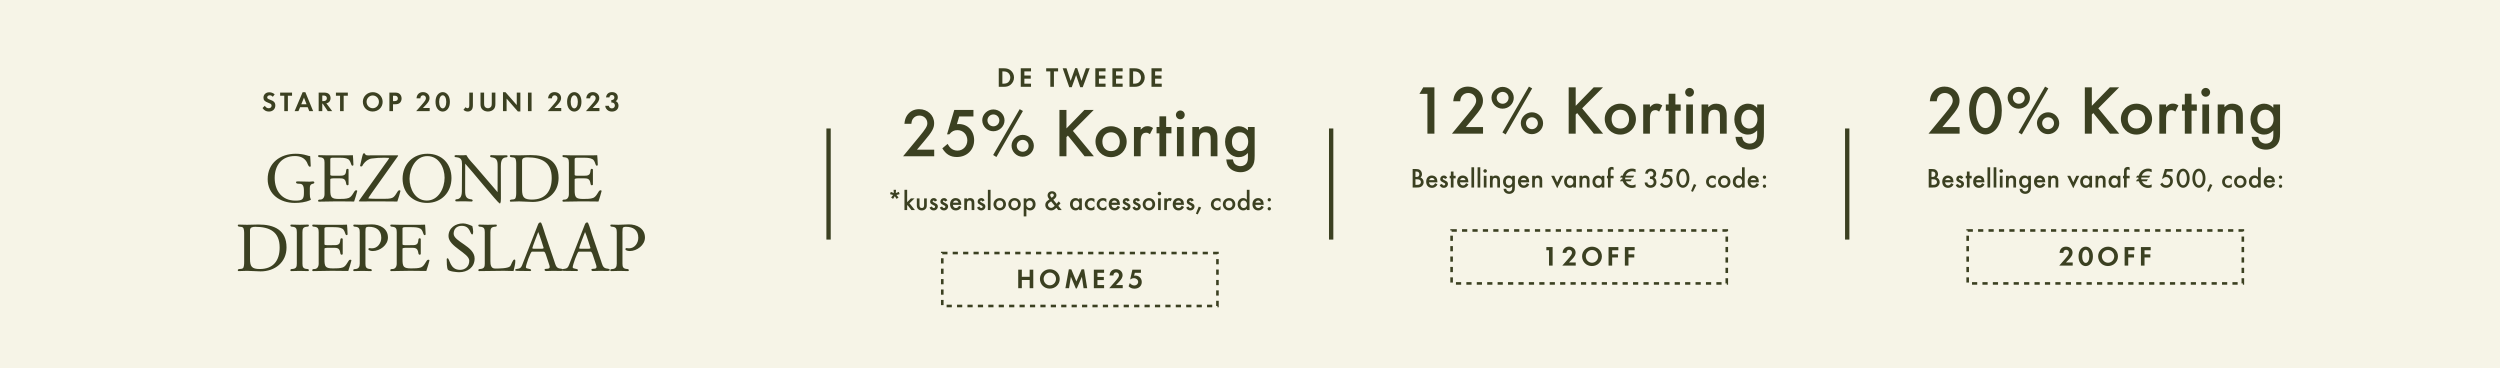 <svg width="1440" height="212" viewBox="0 0 1440 212" fill="none" xmlns="http://www.w3.org/2000/svg">
<rect width="1440" height="212" fill="#F6F4E7"/>
<path d="M158.219 54.336L157.131 55.76C156.571 55.136 156.075 54.896 155.403 54.896C154.555 54.896 153.899 55.424 153.899 56.08C153.899 56.656 154.267 56.96 155.515 57.424C156.683 57.856 157.163 58.08 157.643 58.496C158.267 59.024 158.587 59.792 158.587 60.736C158.587 62.832 157.083 64.256 154.875 64.256C153.323 64.256 152.171 63.616 151.211 62.224L152.555 60.928C153.035 61.84 153.835 62.352 154.795 62.352C155.755 62.352 156.443 61.728 156.443 60.848C156.443 60.416 156.251 60.048 155.867 59.776C155.659 59.632 155.243 59.456 154.379 59.136C152.459 58.432 151.755 57.664 151.755 56.256C151.755 54.464 153.163 53.152 155.083 53.152C156.251 53.152 157.323 53.552 158.219 54.336ZM165.819 64H163.739V55.136H161.355V53.328H168.219V55.136H165.819V64ZM177.231 61.744H172.863L171.903 64H169.695L174.319 53.104H175.887L180.367 64H178.143L177.231 61.744ZM176.575 60.064L175.087 56.224L173.535 60.064H176.575ZM187.982 59.504L191.342 64H188.782L185.902 59.712H185.63V64H183.55V53.328H186.638C187.822 53.328 188.766 53.584 189.358 54.08C190.014 54.624 190.414 55.536 190.414 56.48C190.414 57.44 190.046 58.32 189.454 58.832C189.038 59.184 188.654 59.376 187.982 59.504ZM185.63 58.24H186.238C187.55 58.24 188.27 57.664 188.27 56.608C188.27 55.552 187.582 55.008 186.27 55.008H185.63V58.24ZM197.954 64H195.874V55.136H193.49V53.328H200.354V55.136H197.954V64ZM214.728 53.088C217.912 53.088 220.408 55.536 220.408 58.672C220.408 61.824 217.896 64.24 214.648 64.24C211.448 64.24 209 61.792 209 58.592C209 55.552 211.56 53.088 214.728 53.088ZM214.696 54.992C212.76 54.992 211.144 56.64 211.144 58.624C211.144 60.688 212.728 62.336 214.712 62.336C216.664 62.336 218.264 60.688 218.264 58.656C218.264 56.624 216.68 54.992 214.696 54.992ZM226.372 60.048V64H224.292V53.328H227.412C228.804 53.328 229.556 53.552 230.228 54.144C230.916 54.768 231.316 55.696 231.316 56.72C231.316 57.648 230.996 58.512 230.452 59.104C229.844 59.744 228.98 60.048 227.716 60.048H226.372ZM226.372 58.24H227.22C228.516 58.24 229.172 57.728 229.172 56.704C229.172 56.192 228.964 55.728 228.628 55.472C228.308 55.232 227.86 55.136 227.092 55.136H226.372V58.24ZM243.607 62.192H247.495V64H239.735L242.871 60.432C244.823 58.224 245.335 57.408 245.335 56.512C245.335 55.6 244.615 54.896 243.703 54.896C242.759 54.896 242.167 55.552 242.119 56.656H239.911C240.055 54.448 241.495 53.056 243.639 53.056C245.799 53.056 247.415 54.512 247.415 56.496C247.415 57.68 246.839 58.784 245.479 60.224L243.607 62.192ZM255.005 53.056C256.173 53.056 257.261 53.648 258.029 54.688C258.765 55.712 259.133 57.008 259.133 58.656C259.133 60.304 258.765 61.6 258.029 62.64C257.277 63.664 256.173 64.272 255.005 64.272C253.821 64.272 252.717 63.68 251.965 62.64C251.213 61.584 250.861 60.32 250.861 58.576C250.861 57.024 251.245 55.664 251.965 54.688C252.749 53.648 253.837 53.056 255.005 53.056ZM255.005 54.896C253.805 54.896 252.941 56.464 252.941 58.608C252.941 60.864 253.789 62.432 255.005 62.432C256.205 62.432 257.053 60.864 257.053 58.656C257.053 56.464 256.205 54.896 255.005 54.896ZM272.387 53.328V60.528C272.387 62 272.099 62.896 271.443 63.52C270.931 63.984 270.195 64.256 269.443 64.256C268.483 64.256 267.683 63.936 266.947 63.248L268.195 61.728C268.467 62.128 268.819 62.336 269.235 62.336C269.667 62.336 270.019 62.096 270.163 61.696C270.275 61.392 270.307 61.088 270.307 60.192V53.328H272.387ZM278.845 53.328V59.44C278.845 60.528 278.909 60.88 279.181 61.344C279.533 61.952 280.253 62.336 281.053 62.336C281.853 62.336 282.573 61.952 282.925 61.344C283.197 60.88 283.261 60.528 283.261 59.44V53.328H285.341V59.856C285.341 61.104 285.101 61.984 284.557 62.704C283.821 63.664 282.509 64.24 281.053 64.24C279.597 64.24 278.285 63.664 277.549 62.704C277.005 61.984 276.765 61.104 276.765 59.856V53.328H278.845ZM289.717 64V53.088H291.157L297.653 60.512V53.328H299.733V64.208H298.293L291.797 56.784V64H289.717ZM306.185 53.328V64H304.105V53.328H306.185ZM319.389 62.192H323.277V64H315.517L318.653 60.432C320.605 58.224 321.117 57.408 321.117 56.512C321.117 55.6 320.397 54.896 319.485 54.896C318.541 54.896 317.949 55.552 317.901 56.656H315.693C315.837 54.448 317.277 53.056 319.421 53.056C321.581 53.056 323.197 54.512 323.197 56.496C323.197 57.68 322.621 58.784 321.261 60.224L319.389 62.192ZM330.787 53.056C331.955 53.056 333.043 53.648 333.811 54.688C334.547 55.712 334.915 57.008 334.915 58.656C334.915 60.304 334.547 61.6 333.811 62.64C333.059 63.664 331.955 64.272 330.787 64.272C329.603 64.272 328.499 63.68 327.747 62.64C326.995 61.584 326.643 60.32 326.643 58.576C326.643 57.024 327.027 55.664 327.747 54.688C328.531 53.648 329.619 53.056 330.787 53.056ZM330.787 54.896C329.587 54.896 328.723 56.464 328.723 58.608C328.723 60.864 329.571 62.432 330.787 62.432C331.987 62.432 332.835 60.864 332.835 58.656C332.835 56.464 331.987 54.896 330.787 54.896ZM341.385 62.192H345.273V64H337.513L340.649 60.432C342.601 58.224 343.113 57.408 343.113 56.512C343.113 55.6 342.393 54.896 341.481 54.896C340.537 54.896 339.945 55.552 339.897 56.656H337.689C337.833 54.448 339.273 53.056 341.417 53.056C343.577 53.056 345.193 54.512 345.193 56.496C345.193 57.68 344.617 58.784 343.257 60.224L341.385 62.192ZM352.127 59.088V57.6H352.415C353.311 57.6 353.887 57.024 353.887 56.128C353.887 55.312 353.295 54.72 352.447 54.72C351.631 54.72 351.135 55.184 351.023 56.112H349.055C349.343 54.112 350.559 53.056 352.591 53.056C354.543 53.056 355.855 54.24 355.855 56.016C355.855 57.088 355.519 57.728 354.623 58.288C355.135 58.496 355.375 58.656 355.615 58.96C356.031 59.456 356.255 60.144 356.255 60.896C356.255 62.896 354.703 64.272 352.447 64.272C350.959 64.272 349.791 63.632 349.087 62.464C348.767 61.936 348.639 61.52 348.623 60.928H350.703C350.831 61.872 351.487 62.432 352.463 62.432C353.455 62.432 354.175 61.728 354.175 60.752C354.175 59.792 353.471 59.056 352.527 59.056C352.463 59.056 352.287 59.072 352.127 59.088Z" fill="#3B4021"/>
<path d="M169.78 116.88C161.46 116.88 154.18 112.08 154.18 103.16C154.18 93.84 161.46 88.56 170.34 88.56C172.5 88.56 174.62 88.84 176.7 89.48C177.34 89.68 177.98 89.88 178.66 89.96C178.66 89.96 178.94 93.84 178.98 95.6C178.98 95.88 178.78 96.08 178.5 96.04C177.58 96.04 177.14 94.08 176.74 93.4C175.26 90.8 172.74 89.88 169.86 89.88C162.3 89.88 158.22 95.24 158.22 102.48C158.22 109.88 162.38 115.56 170.18 115.56C173.98 115.56 175.06 114.96 175.06 111.12C175.06 109.04 175.22 106.16 173.06 105.88C172.38 105.8 170.5 106.04 170.5 104.96C170.5 104.48 171.22 104.48 171.58 104.48C173.86 104.48 176.14 104.64 178.38 104.64C179.02 104.64 179.66 104.52 180.3 104.48C180.62 104.48 181.06 104.68 181.06 105.08C181.06 106.48 178.46 105 178.46 108.24V111.76C178.46 112.8 178.54 113.92 179.02 114.76C179.22 115.08 178.78 115.24 178.46 115.36C175.86 116.52 172.62 116.88 169.78 116.88ZM183.65 116.16C183.41 116.16 183.21 115.96 183.21 115.68C183.21 114.96 183.93 114.96 184.45 114.96C185.97 114.96 186.93 113.72 186.93 111.8V93.72C186.93 91.8 186.53 90.8 184.45 90.6C183.89 90.56 183.21 90.56 183.21 89.8C183.21 89.56 183.41 89.36 183.69 89.36C185.33 89.36 186.97 89.48 188.61 89.48H200.37C201.25 89.48 203.25 89.4 203.25 89.4C203.25 89.4 203.57 93.24 203.57 94.76C203.57 95.24 203.41 95.44 202.93 95.44C202.53 95.44 202.29 94.64 202.17 94.32C201.65 92.72 201.17 91.72 199.45 91.24C198.13 90.88 196.65 90.84 195.29 90.84H191.77C191.21 90.84 190.25 90.88 190.25 91.64V100.68C190.25 101.24 191.53 101.24 191.93 101.24C193.41 101.24 194.89 101.2 196.37 101.2C200.73 101.2 198.45 97.24 200.13 97.24C200.49 97.24 200.77 97.4 200.77 97.8V106.2C200.77 106.56 200.45 106.72 200.13 106.72C199.37 106.72 199.37 105.6 199.25 105.08C198.81 102.96 197.57 102.72 195.61 102.72H192.13C191.77 102.72 190.25 102.76 190.25 103.28V109.36C190.25 113.68 190.85 114.6 195.29 114.6C196.93 114.6 199.45 114.6 200.93 114C203.21 113.04 203.89 109.6 205.05 109.6C205.37 109.6 205.77 109.64 205.77 110.04C205.77 110.36 204.21 115.56 203.97 116.08C201.49 116.04 199.01 116 196.53 116H193.25C190.05 116 186.85 116.16 183.65 116.16ZM228.859 116.08C221.859 115.92 214.859 116.04 207.899 116.04C207.779 116.04 206.619 116.04 206.619 115.84C206.619 115.68 220.299 96.8 221.819 94.48C222.539 93.4 223.659 92.16 224.179 90.96C223.259 90.92 222.339 90.84 221.419 90.84C218.979 90.84 216.459 90.96 214.019 91.32C212.099 91.6 210.419 92.96 209.299 94.52C209.059 94.88 208.899 95.28 208.659 95.6C208.499 95.8 208.299 95.88 208.059 95.88C207.779 95.88 207.339 95.76 207.419 95.48C207.699 94.32 208.699 89.48 209.059 88.76C209.259 88.36 209.379 88.28 209.819 88.28C210.099 88.28 210.339 88.84 210.499 89.04C211.019 89.72 212.739 89.48 213.739 89.48H229.219L229.339 89.76C224.859 96.04 220.379 102.32 215.939 108.6C215.419 109.36 212.339 113.6 212.099 114.28C213.019 114.56 219.619 114.52 221.019 114.52C222.379 114.52 224.619 114.52 225.859 114C228.099 113.08 228.779 109.6 229.979 109.6C230.259 109.6 230.659 109.64 230.659 110.04C230.659 110.4 229.099 115.52 228.859 116.08ZM246.005 116.88C237.845 116.88 231.885 111.16 231.885 102.96C231.885 94.64 237.845 88.56 246.205 88.56C254.565 88.56 260.045 94.32 260.045 102.6C260.045 110.76 254.245 116.88 246.005 116.88ZM245.845 115.52C252.605 115.52 256.085 108.32 256.085 102.4C256.085 96.56 252.805 89.92 246.165 89.92C239.485 89.88 235.925 97.08 235.885 102.96C235.885 108.8 239.205 115.52 245.845 115.52ZM287.842 117.24C286.442 116.56 271.242 97.76 267.962 94.28C267.962 99.28 267.922 104.28 267.922 109.32C267.922 111.68 267.842 114.24 270.762 114.72C271.242 114.8 272.242 114.76 272.242 115.48C272.242 115.84 272.002 116.08 271.602 116.08C270.362 116.08 269.122 116 267.882 115.96C266.242 115.92 264.602 116 262.922 116C262.562 116 262.242 115.92 262.242 115.44C262.282 114.72 262.922 114.76 263.402 114.72C266.242 114.36 266.042 110.8 266.042 108.64C266.042 103.92 266.122 99.2 266.122 94.48C266.122 92.2 265.562 90.88 263.122 90.6C262.602 90.52 261.802 90.64 261.802 89.92C261.802 89.48 262.282 89.36 262.602 89.36C263.522 89.36 264.442 89.44 265.362 89.44C266.442 89.44 267.522 89.44 268.602 89.32C269.922 91.8 272.162 93.8 273.962 95.96C278.162 100.88 282.362 105.8 286.602 110.68C286.602 105.84 286.642 101 286.642 96.12C286.642 93.76 286.722 91.2 283.802 90.72C283.322 90.64 282.322 90.68 282.322 89.96C282.322 89.6 282.562 89.36 282.962 89.36C284.202 89.36 285.442 89.44 286.682 89.48C288.322 89.52 289.962 89.44 291.642 89.44C292.002 89.44 292.362 89.52 292.362 89.96C292.322 90.72 291.642 90.64 291.162 90.68C288.642 90.96 288.482 93.92 288.482 95.92C288.442 102.08 288.522 108.24 288.522 114.36C288.522 114.84 288.562 117.2 287.842 117.24ZM306.786 116.32C304.186 116.32 301.626 116 299.026 116C297.386 116 295.746 116.16 294.106 116.16C293.866 116.16 293.666 115.96 293.666 115.72C293.666 114.52 295.586 115.24 296.586 114.52C297.346 113.92 297.346 111.76 297.346 110.84V94.64C297.346 93.76 297.346 91.6 296.586 91.04C295.586 90.28 293.666 91 293.666 89.8C293.666 89.56 293.866 89.36 294.146 89.36C295.786 89.36 297.426 89.48 299.026 89.48C301.226 89.48 303.426 89.32 305.626 89.32C314.586 89.32 321.746 92.44 321.746 102.52C321.746 111.16 315.026 116.32 306.786 116.32ZM306.346 114.96C314.186 114.96 317.786 110.04 317.786 102.56C317.786 93.48 312.026 90.68 303.826 90.64C302.466 90.64 300.706 90.8 300.706 92.6V109.2C300.706 113.6 301.866 114.96 306.346 114.96ZM324.397 116.16C324.157 116.16 323.957 115.96 323.957 115.68C323.957 114.96 324.677 114.96 325.197 114.96C326.717 114.96 327.677 113.72 327.677 111.8V93.72C327.677 91.8 327.277 90.8 325.197 90.6C324.637 90.56 323.957 90.56 323.957 89.8C323.957 89.56 324.157 89.36 324.437 89.36C326.077 89.36 327.717 89.48 329.357 89.48H341.117C341.997 89.48 343.997 89.4 343.997 89.4C343.997 89.4 344.317 93.24 344.317 94.76C344.317 95.24 344.157 95.44 343.677 95.44C343.277 95.44 343.037 94.64 342.917 94.32C342.397 92.72 341.917 91.72 340.197 91.24C338.877 90.88 337.397 90.84 336.037 90.84H332.517C331.957 90.84 330.997 90.88 330.997 91.64V100.68C330.997 101.24 332.277 101.24 332.677 101.24C334.157 101.24 335.637 101.2 337.117 101.2C341.477 101.2 339.197 97.24 340.877 97.24C341.237 97.24 341.517 97.4 341.517 97.8V106.2C341.517 106.56 341.197 106.72 340.877 106.72C340.117 106.72 340.117 105.6 339.997 105.08C339.557 102.96 338.317 102.72 336.357 102.72H332.877C332.517 102.72 330.997 102.76 330.997 103.28V109.36C330.997 113.68 331.597 114.6 336.037 114.6C337.677 114.6 340.197 114.6 341.677 114C343.957 113.04 344.637 109.6 345.797 109.6C346.117 109.6 346.517 109.64 346.517 110.04C346.517 110.36 344.957 115.56 344.717 116.08C342.237 116.04 339.757 116 337.277 116H333.997C330.797 116 327.597 116.16 324.397 116.16ZM150.077 156.32C147.477 156.32 144.917 156 142.317 156C140.677 156 139.037 156.16 137.397 156.16C137.157 156.16 136.957 155.96 136.957 155.72C136.957 154.52 138.877 155.24 139.877 154.52C140.637 153.92 140.637 151.76 140.637 150.84V134.64C140.637 133.76 140.637 131.6 139.877 131.04C138.877 130.28 136.957 131 136.957 129.8C136.957 129.56 137.157 129.36 137.437 129.36C139.077 129.36 140.717 129.48 142.317 129.48C144.517 129.48 146.717 129.32 148.917 129.32C157.877 129.32 165.037 132.44 165.037 142.52C165.037 151.16 158.317 156.32 150.077 156.32ZM149.637 154.96C157.477 154.96 161.077 150.04 161.077 142.56C161.077 133.48 155.317 130.68 147.117 130.64C145.757 130.64 143.997 130.8 143.997 132.6V149.2C143.997 153.6 145.157 154.96 149.637 154.96ZM167.688 156.16C167.448 156.16 167.248 155.96 167.248 155.68C167.248 154.96 167.928 154.96 168.488 154.92C170.568 154.76 170.968 153.72 170.968 151.8V133.68C170.968 131.8 170.568 130.76 168.488 130.6C167.928 130.56 167.248 130.56 167.248 129.8C167.248 129.56 167.448 129.36 167.728 129.36C169.368 129.36 171.008 129.48 172.688 129.48C174.288 129.48 175.888 129.36 177.488 129.36C177.728 129.36 177.928 129.56 177.928 129.84C177.928 130.56 177.248 130.56 176.688 130.6C174.608 130.76 174.208 131.8 174.208 133.72V151.84C174.208 153.72 174.608 154.76 176.688 154.92C177.248 154.96 177.928 154.96 177.928 155.72C177.928 155.96 177.728 156.16 177.448 156.16C175.848 156.16 174.248 156.04 172.608 156.04C170.968 156.04 169.328 156.16 167.688 156.16ZM180.283 156.16C180.043 156.16 179.843 155.96 179.843 155.68C179.843 154.96 180.563 154.96 181.083 154.96C182.603 154.96 183.563 153.72 183.563 151.8V133.72C183.563 131.8 183.163 130.8 181.083 130.6C180.523 130.56 179.843 130.56 179.843 129.8C179.843 129.56 180.043 129.36 180.323 129.36C181.963 129.36 183.603 129.48 185.243 129.48H197.003C197.883 129.48 199.883 129.4 199.883 129.4C199.883 129.4 200.203 133.24 200.203 134.76C200.203 135.24 200.043 135.44 199.563 135.44C199.163 135.44 198.923 134.64 198.803 134.32C198.283 132.72 197.803 131.72 196.083 131.24C194.763 130.88 193.283 130.84 191.923 130.84H188.403C187.843 130.84 186.883 130.88 186.883 131.64V140.68C186.883 141.24 188.163 141.24 188.563 141.24C190.043 141.24 191.523 141.2 193.003 141.2C197.363 141.2 195.083 137.24 196.763 137.24C197.123 137.24 197.403 137.4 197.403 137.8V146.2C197.403 146.56 197.083 146.72 196.763 146.72C196.003 146.72 196.003 145.6 195.883 145.08C195.443 142.96 194.203 142.72 192.243 142.72H188.763C188.403 142.72 186.883 142.76 186.883 143.28V149.36C186.883 153.68 187.483 154.6 191.923 154.6C193.563 154.6 196.083 154.6 197.563 154C199.843 153.04 200.523 149.6 201.683 149.6C202.003 149.6 202.403 149.64 202.403 150.04C202.403 150.36 200.843 155.56 200.603 156.08C198.123 156.04 195.643 156 193.163 156H189.883C186.683 156 183.483 156.16 180.283 156.16ZM203.931 156.16C203.691 156.16 203.491 155.96 203.451 155.68C203.451 154.96 204.211 155 204.731 154.96C206.491 154.84 207.211 153.76 207.211 151.84V133.72C207.211 131.8 206.811 130.8 204.731 130.6C204.171 130.56 203.491 130.56 203.491 129.8C203.491 129.56 203.691 129.36 203.971 129.36C205.371 129.36 206.771 129.48 208.171 129.48C210.171 129.48 212.131 129.24 214.131 129.24C218.811 129.24 223.451 131.6 223.451 136.84C223.451 141.2 218.811 144.6 214.731 144.6C214.131 144.6 212.211 144.4 212.211 143.56C212.211 143.12 212.411 142.92 212.811 142.92C213.291 142.92 213.771 143.04 214.251 143.04C217.531 143.04 219.611 140 219.611 136.96C219.611 132.56 216.691 130.64 212.571 130.64C211.651 130.64 210.691 130.68 210.571 131.84C210.451 133.08 210.491 134.4 210.491 135.64V151.8C210.491 153.72 210.851 154.72 212.891 154.92C213.451 154.96 214.171 154.96 214.171 155.72C214.171 155.96 213.971 156.16 213.691 156.16C212.091 156.16 210.491 156.04 208.851 156.04C207.211 156.04 205.571 156.16 203.931 156.16ZM225.238 156.16C224.998 156.16 224.798 155.96 224.798 155.68C224.798 154.96 225.518 154.96 226.038 154.96C227.558 154.96 228.518 153.72 228.518 151.8V133.72C228.518 131.8 228.118 130.8 226.038 130.6C225.478 130.56 224.798 130.56 224.798 129.8C224.798 129.56 224.998 129.36 225.278 129.36C226.918 129.36 228.558 129.48 230.198 129.48H241.958C242.838 129.48 244.838 129.4 244.838 129.4C244.838 129.4 245.158 133.24 245.158 134.76C245.158 135.24 244.998 135.44 244.518 135.44C244.118 135.44 243.878 134.64 243.758 134.32C243.238 132.72 242.758 131.72 241.038 131.24C239.718 130.88 238.238 130.84 236.878 130.84H233.358C232.798 130.84 231.838 130.88 231.838 131.64V140.68C231.838 141.24 233.118 141.24 233.518 141.24C234.998 141.24 236.478 141.2 237.958 141.2C242.318 141.2 240.038 137.24 241.718 137.24C242.078 137.24 242.358 137.4 242.358 137.8V146.2C242.358 146.56 242.038 146.72 241.718 146.72C240.958 146.72 240.958 145.6 240.838 145.08C240.398 142.96 239.158 142.72 237.198 142.72H233.718C233.358 142.72 231.838 142.76 231.838 143.28V149.36C231.838 153.68 232.438 154.6 236.878 154.6C238.518 154.6 241.038 154.6 242.518 154C244.798 153.04 245.478 149.6 246.638 149.6C246.958 149.6 247.358 149.64 247.358 150.04C247.358 150.36 245.798 155.56 245.558 156.08C243.078 156.04 240.598 156 238.118 156H234.838C231.638 156 228.438 156.16 225.238 156.16ZM264.461 156.8C263.181 156.8 258.541 156.36 257.941 155.28C257.341 154.16 257.301 150.8 257.301 149.44C257.301 149.16 257.381 148.76 257.741 148.76C259.181 148.76 258.901 155.44 265.021 155.44C268.101 155.44 270.301 153.32 270.301 150.2C270.301 145.76 258.341 142.12 258.341 136C258.341 131.28 262.381 128.68 266.701 128.68C268.381 128.68 270.541 129.52 272.061 130.24C272.341 131.32 272.541 132.44 272.541 133.56C272.541 133.88 272.501 135.04 271.981 135.04C270.701 135.04 271.021 130.08 265.941 130.08C263.181 130.08 261.301 131.8 261.301 134.6C261.301 139.24 273.381 141.8 273.381 148.88C273.381 154.04 269.261 156.8 264.461 156.8ZM275.951 156.16C275.711 156.16 275.511 155.96 275.511 155.68C275.511 154.96 276.191 154.96 276.751 154.92C278.831 154.72 279.231 153.72 279.231 151.84V133.72C279.231 131.8 278.831 130.8 276.751 130.6C276.191 130.56 275.511 130.56 275.511 129.8C275.511 129.56 275.711 129.36 275.991 129.36C277.631 129.36 279.271 129.48 280.951 129.48C282.551 129.48 284.151 129.36 285.751 129.36C285.991 129.36 286.191 129.56 286.191 129.84C286.191 130.56 285.511 130.56 284.951 130.6C282.871 130.8 282.471 131.8 282.471 133.72V150.44C282.471 152.32 282.711 154.68 285.151 154.68C287.031 154.68 292.511 154.68 293.791 153.4C294.551 152.6 295.231 149.48 296.351 149.48C296.671 149.48 296.831 149.88 296.831 150.16C296.831 152.16 296.231 154.12 295.791 156.12C294.191 156.04 292.591 156 290.991 156H288.551C284.351 156 280.151 156.16 275.951 156.16ZM305.378 156.12C303.258 156.12 301.138 156.04 299.018 156.04C298.578 156.04 296.738 156.12 296.698 155.56C296.698 155.12 297.138 155 297.578 154.92C298.978 154.72 299.938 154.76 300.778 152.64L309.898 129.32C310.098 128.76 310.538 128.12 311.178 128.12C311.578 128.12 311.778 128.36 311.898 128.72C312.778 130.72 313.298 132.92 314.018 135L319.298 150.48C319.858 152.08 320.178 154.2 322.138 154.6C322.618 154.68 324.298 154.76 324.298 155.48C324.298 156.08 323.098 156.08 322.738 156.08C321.418 156.08 320.098 156 318.738 156C317.338 156 315.938 156.12 314.538 156.12C314.138 156.12 313.618 155.8 313.658 155.36C313.658 154.28 316.618 155.44 316.618 153.84C316.618 153.12 316.298 152.28 316.058 151.6L314.418 146.64C314.258 146.16 313.818 144.96 313.218 144.96H306.418C305.538 144.96 302.898 152.76 302.898 153.92C302.898 155.16 305.938 154.4 305.938 155.68C305.938 155.92 305.658 156.12 305.378 156.12ZM307.818 143.28H311.778C312.098 143.28 313.138 143.28 313.138 142.8C313.138 142.76 310.858 135.4 310.018 133.64C309.578 134.76 306.618 142.36 306.618 142.92C306.618 143.28 307.578 143.28 307.818 143.28ZM332.348 156.12C330.228 156.12 328.108 156.04 325.988 156.04C325.548 156.04 323.708 156.12 323.668 155.56C323.668 155.12 324.108 155 324.548 154.92C325.948 154.72 326.908 154.76 327.748 152.64L336.868 129.32C337.068 128.76 337.508 128.12 338.148 128.12C338.548 128.12 338.748 128.36 338.868 128.72C339.748 130.72 340.268 132.92 340.988 135L346.268 150.48C346.828 152.08 347.148 154.2 349.108 154.6C349.588 154.68 351.268 154.76 351.268 155.48C351.268 156.08 350.068 156.08 349.708 156.08C348.388 156.08 347.068 156 345.708 156C344.308 156 342.908 156.12 341.508 156.12C341.108 156.12 340.588 155.8 340.628 155.36C340.628 154.28 343.588 155.44 343.588 153.84C343.588 153.12 343.268 152.28 343.028 151.6L341.388 146.64C341.228 146.16 340.788 144.96 340.188 144.96H333.388C332.508 144.96 329.868 152.76 329.868 153.92C329.868 155.16 332.908 154.4 332.908 155.68C332.908 155.92 332.628 156.12 332.348 156.12ZM334.788 143.28H338.748C339.068 143.28 340.108 143.28 340.108 142.8C340.108 142.76 337.828 135.4 336.988 133.64C336.548 134.76 333.588 142.36 333.588 142.92C333.588 143.28 334.548 143.28 334.788 143.28ZM351.977 156.16C351.737 156.16 351.537 155.96 351.497 155.68C351.497 154.96 352.257 155 352.777 154.96C354.537 154.84 355.257 153.76 355.257 151.84V133.72C355.257 131.8 354.857 130.8 352.777 130.6C352.217 130.56 351.537 130.56 351.537 129.8C351.537 129.56 351.737 129.36 352.017 129.36C353.417 129.36 354.817 129.48 356.217 129.48C358.217 129.48 360.177 129.24 362.177 129.24C366.857 129.24 371.497 131.6 371.497 136.84C371.497 141.2 366.857 144.6 362.777 144.6C362.177 144.6 360.257 144.4 360.257 143.56C360.257 143.12 360.457 142.92 360.857 142.92C361.337 142.92 361.817 143.04 362.297 143.04C365.577 143.04 367.657 140 367.657 136.96C367.657 132.56 364.737 130.64 360.617 130.64C359.697 130.64 358.737 130.68 358.617 131.84C358.497 133.08 358.537 134.4 358.537 135.64V151.8C358.537 153.72 358.897 154.72 360.937 154.92C361.497 154.96 362.217 154.96 362.217 155.72C362.217 155.96 362.017 156.16 361.737 156.16C360.137 156.16 358.537 156.04 356.897 156.04C355.257 156.04 353.617 156.16 351.977 156.16Z" fill="#3B4021"/>
<rect x="476" y="74" width="2.5" height="64" fill="#3B4021"/>
<path d="M575.286 50V39.328H578.342C579.91 39.328 581.158 39.728 582.166 40.56C583.366 41.536 584.07 43.056 584.07 44.656C584.07 46.24 583.35 47.76 582.134 48.768C581.11 49.632 579.942 50 578.326 50H575.286ZM577.366 48.192H577.926C579.27 48.192 580.118 47.936 580.774 47.344C581.494 46.704 581.926 45.68 581.926 44.656C581.926 43.632 581.494 42.64 580.774 42C580.086 41.376 579.27 41.136 577.926 41.136H577.366V48.192ZM593.86 41.136H590.036V43.504H593.716V45.312H590.036V48.192H593.86V50H587.956V39.328H593.86V41.136ZM607.062 50H604.982V41.136H602.598V39.328H609.462V41.136H607.062V50ZM614.302 39.328L616.702 46.592L619.31 39.232H620.446L622.926 46.592L625.486 39.328H627.678L623.662 50.208H622.206L619.838 43.232L617.342 50.208H615.886L612.11 39.328H614.302ZM636.806 41.136H632.982V43.504H636.662V45.312H632.982V48.192H636.806V50H630.902V39.328H636.806V41.136ZM646.648 41.136H642.824V43.504H646.504V45.312H642.824V48.192H646.648V50H640.744V39.328H646.648V41.136ZM650.586 50V39.328H653.642C655.21 39.328 656.458 39.728 657.466 40.56C658.666 41.536 659.37 43.056 659.37 44.656C659.37 46.24 658.65 47.76 657.434 48.768C656.41 49.632 655.242 50 653.626 50H650.586ZM652.666 48.192H653.226C654.57 48.192 655.418 47.936 656.074 47.344C656.794 46.704 657.226 45.68 657.226 44.656C657.226 43.632 656.794 42.64 656.074 42C655.386 41.376 654.57 41.136 653.226 41.136H652.666V48.192ZM669.16 41.136H665.336V43.504H669.016V45.312H665.336V48.192H669.16V50H663.256V39.328H669.16V41.136Z" fill="#3B4021"/>
<path d="M528.183 86.2H538.103V90H520.183L529.423 78.8C533.183 74.24 534.143 72.68 534.143 70.96C534.143 68.48 532.143 66.56 529.583 66.56C528.063 66.56 526.663 67.24 525.863 68.4C525.343 69.16 525.103 69.84 524.943 71.32H520.943C521.183 69.04 521.583 67.84 522.463 66.48C524.023 64.16 526.463 62.88 529.463 62.88C534.303 62.88 538.063 66.4 538.063 70.96C538.063 73.84 536.943 75.88 532.303 81.32L528.183 86.2ZM560.699 67.08H552.499L551.179 71.52C551.619 71.44 551.859 71.44 552.219 71.44C557.419 71.44 561.099 75.32 561.099 80.76C561.099 86.36 556.899 90.44 551.139 90.44C547.459 90.44 544.859 88.88 542.779 85.44L545.819 82.88C546.579 84.16 546.939 84.68 547.499 85.2C548.539 86.2 549.979 86.76 551.499 86.76C554.699 86.76 557.179 84.2 557.179 80.84C557.179 77.48 554.739 74.96 551.499 74.96C549.539 74.96 548.259 75.6 546.819 77.36H545.499L549.659 63.32H560.699V67.08ZM572.174 63.04C575.694 63.04 578.614 65.88 578.614 69.32C578.614 72.76 575.694 75.6 572.134 75.6C568.654 75.6 565.774 72.72 565.774 69.24C565.774 65.92 568.734 63.04 572.174 63.04ZM572.174 65.92C570.334 65.92 568.774 67.44 568.774 69.28C568.774 71.24 570.294 72.76 572.214 72.76C574.094 72.76 575.614 71.24 575.614 69.32C575.614 67.44 574.094 65.92 572.174 65.92ZM587.334 62.88L589.214 63.92L573.934 90.44L572.054 89.28L587.334 62.88ZM589.054 77.68C592.574 77.68 595.494 80.52 595.494 84C595.494 87.44 592.574 90.28 589.014 90.28C585.534 90.28 582.654 87.4 582.654 83.88C582.654 80.56 585.614 77.68 589.054 77.68ZM589.054 80.56C587.214 80.56 585.654 82.08 585.654 83.92C585.654 85.88 587.174 87.4 589.094 87.4C590.974 87.4 592.494 85.88 592.494 83.96C592.494 82.08 590.974 80.56 589.054 80.56ZM614.277 73.96L624.637 63.32H629.997L617.997 75.4L630.077 90H624.717L615.117 78.12L614.277 78.96V90H610.237V63.32H614.277V73.96ZM639.963 72.72C645.043 72.72 648.963 76.6 648.963 81.6C648.963 86.64 645.043 90.52 639.923 90.52C634.883 90.52 631.003 86.6 631.003 81.48C631.003 76.64 635.003 72.72 639.963 72.72ZM639.963 76.2C637.003 76.2 634.963 78.36 634.963 81.56C634.963 84.88 636.923 87.04 639.963 87.04C643.003 87.04 645.003 84.88 645.003 81.64C645.003 78.36 643.003 76.2 639.963 76.2ZM653.153 73.16H657.033V74.68C658.473 73.16 659.393 72.68 660.913 72.68C662.113 72.68 662.833 72.92 664.153 73.72L662.353 77.28C661.473 76.64 660.993 76.44 660.193 76.44C658.033 76.44 657.033 77.96 657.033 81.28V90H653.153V73.16ZM671.706 76.8V90H667.826V76.8H666.186V73.16H667.826V67H671.706V73.16H674.746V76.8H671.706ZM681.805 73.16V90H677.925V73.16H681.805ZM679.845 63.64C681.285 63.64 682.405 64.76 682.405 66.16C682.405 67.56 681.285 68.72 679.885 68.72C678.445 68.72 677.325 67.56 677.325 66.16C677.325 64.8 678.485 63.64 679.845 63.64ZM686.774 73.16H690.654V74.72C692.214 73.2 693.334 72.72 695.254 72.72C697.374 72.72 699.254 73.6 700.214 75C700.934 76.12 701.254 77.44 701.254 79.68V90H697.374V80.6C697.374 78.84 697.254 78.04 696.854 77.4C696.374 76.64 695.454 76.2 694.254 76.2C691.614 76.2 690.654 77.72 690.654 81.88V90H686.774V73.16ZM722.685 73.16V89.6C722.685 92.88 722.325 94.4 721.245 95.96C719.805 98 717.365 99.2 714.565 99.2C711.765 99.2 709.205 98.08 707.765 96.2C706.965 95.12 706.605 94.08 706.325 91.84H710.125C710.485 93.44 710.845 94.16 711.645 94.76C712.445 95.36 713.485 95.72 714.525 95.72C716.005 95.72 717.365 95.04 718.045 94C718.565 93.2 718.805 92.12 718.805 90.48V88.12C717.205 89.8 715.565 90.52 713.485 90.52C708.965 90.52 705.645 86.8 705.645 81.72C705.645 76.52 708.965 72.72 713.525 72.72C715.605 72.72 717.445 73.56 718.805 75.08V73.16H722.685ZM714.245 76.2C711.445 76.2 709.605 78.36 709.605 81.64C709.605 83.48 710.045 84.72 711.005 85.68C711.885 86.56 713.085 87.04 714.245 87.04C717.045 87.04 718.965 84.84 718.965 81.64C718.965 78.4 717.045 76.2 714.245 76.2Z" fill="#3B4021"/>
<path d="M514.828 111.192L514.716 109.336H516.108L515.996 111.192L517.74 110.52L518.172 111.832L516.364 112.312L517.548 113.752L516.428 114.568L515.404 113L514.396 114.568L513.276 113.752L514.46 112.312L512.652 111.832L513.084 110.52L514.828 111.192ZM522.522 109.336V116.44L524.698 114.264H526.794L523.866 117.096L527.002 121H524.986L522.762 118.168L522.522 118.408V121H520.97V109.336H522.522ZM529.64 114.264V118.136C529.64 119.288 530.056 119.816 530.968 119.816C531.864 119.816 532.28 119.288 532.28 118.136V114.264H533.832V118.168C533.832 119.224 533.64 119.8 533.128 120.36C532.584 120.92 531.848 121.208 530.952 121.208C530.072 121.208 529.336 120.92 528.792 120.36C528.28 119.8 528.088 119.224 528.088 118.168V114.264H529.64ZM539.767 115.416L538.487 116.104C538.263 115.672 538.039 115.48 537.719 115.48C537.431 115.48 537.207 115.688 537.207 115.96C537.207 116.248 537.383 116.392 538.103 116.728C538.775 117.048 539.079 117.208 539.383 117.416C539.927 117.784 540.199 118.296 540.199 118.936C540.199 120.216 539.143 121.208 537.799 121.208C536.663 121.208 535.863 120.648 535.399 119.544L536.727 118.936C537.095 119.608 537.351 119.816 537.815 119.816C538.295 119.816 538.615 119.528 538.615 119.096C538.615 118.648 538.519 118.584 537.063 117.864C536.071 117.384 535.751 116.952 535.751 116.12C535.751 114.952 536.647 114.088 537.847 114.088C538.727 114.088 539.319 114.504 539.767 115.416ZM545.682 115.416L544.402 116.104C544.178 115.672 543.954 115.48 543.634 115.48C543.346 115.48 543.122 115.688 543.122 115.96C543.122 116.248 543.298 116.392 544.018 116.728C544.69 117.048 544.994 117.208 545.298 117.416C545.842 117.784 546.114 118.296 546.114 118.936C546.114 120.216 545.058 121.208 543.714 121.208C542.578 121.208 541.778 120.648 541.314 119.544L542.642 118.936C543.01 119.608 543.266 119.816 543.73 119.816C544.21 119.816 544.53 119.528 544.53 119.096C544.53 118.648 544.434 118.584 542.978 117.864C541.986 117.384 541.666 116.952 541.666 116.12C541.666 114.952 542.562 114.088 543.762 114.088C544.642 114.088 545.234 114.504 545.682 115.416ZM553.68 118.008H548.864C548.944 119.112 549.616 119.816 550.608 119.816C551.392 119.816 551.808 119.512 552.432 118.504L553.744 119.24C553.392 119.832 553.184 120.104 552.832 120.392C552.24 120.92 551.408 121.208 550.56 121.208C548.56 121.208 547.232 119.8 547.232 117.656C547.232 115.512 548.528 114.088 550.48 114.088C551.584 114.088 552.608 114.6 553.136 115.416C553.488 115.976 553.68 116.76 553.68 117.64V118.008ZM548.96 116.744H552.08C551.872 115.944 551.312 115.496 550.512 115.496C549.76 115.496 549.152 115.976 548.96 116.744ZM555.42 114.264H556.972V114.888C557.596 114.28 558.044 114.088 558.812 114.088C559.66 114.088 560.412 114.44 560.796 115C561.084 115.448 561.212 115.976 561.212 116.872V121H559.66V117.24C559.66 116.536 559.612 116.216 559.452 115.96C559.26 115.656 558.892 115.48 558.412 115.48C557.356 115.48 556.972 116.088 556.972 117.752V121H555.42V114.264ZM567.145 115.416L565.865 116.104C565.641 115.672 565.417 115.48 565.097 115.48C564.809 115.48 564.585 115.688 564.585 115.96C564.585 116.248 564.761 116.392 565.481 116.728C566.153 117.048 566.457 117.208 566.761 117.416C567.305 117.784 567.577 118.296 567.577 118.936C567.577 120.216 566.521 121.208 565.177 121.208C564.041 121.208 563.241 120.648 562.777 119.544L564.105 118.936C564.473 119.608 564.729 119.816 565.193 119.816C565.673 119.816 565.993 119.528 565.993 119.096C565.993 118.648 565.897 118.584 564.441 117.864C563.449 117.384 563.129 116.952 563.129 116.12C563.129 114.952 564.025 114.088 565.225 114.088C566.105 114.088 566.697 114.504 567.145 115.416ZM570.567 109.336V121H569.015V109.336H570.567ZM575.835 114.088C577.867 114.088 579.435 115.64 579.435 117.64C579.435 119.656 577.867 121.208 575.819 121.208C573.803 121.208 572.251 119.64 572.251 117.592C572.251 115.656 573.851 114.088 575.835 114.088ZM575.835 115.48C574.651 115.48 573.835 116.344 573.835 117.624C573.835 118.952 574.619 119.816 575.835 119.816C577.051 119.816 577.851 118.952 577.851 117.656C577.851 116.344 577.051 115.48 575.835 115.48ZM584.375 114.088C586.407 114.088 587.975 115.64 587.975 117.64C587.975 119.656 586.407 121.208 584.359 121.208C582.343 121.208 580.791 119.64 580.791 117.592C580.791 115.656 582.391 114.088 584.375 114.088ZM584.375 115.48C583.191 115.48 582.375 116.344 582.375 117.624C582.375 118.952 583.159 119.816 584.375 119.816C585.591 119.816 586.391 118.952 586.391 117.656C586.391 116.344 585.591 115.48 584.375 115.48ZM591.203 124.664H589.651V114.264H591.203V115C591.859 114.36 592.467 114.088 593.283 114.088C595.123 114.088 596.483 115.608 596.483 117.672C596.483 119.688 595.123 121.208 593.315 121.208C592.467 121.208 591.859 120.92 591.203 120.248V124.664ZM593.043 115.48C591.891 115.48 591.107 116.36 591.107 117.64C591.107 118.92 591.891 119.816 593.027 119.816C594.099 119.816 594.899 118.904 594.899 117.688C594.899 116.392 594.131 115.48 593.043 115.48ZM606.695 115.064L608.615 117.384C609.271 116.648 609.511 116.376 609.799 115.992L610.855 117.08C610.631 117.4 610.359 117.72 609.591 118.552L611.575 121H609.575L608.503 119.704C608.215 119.992 607.975 120.2 607.607 120.456C606.807 121.016 606.263 121.208 605.463 121.208C603.543 121.208 602.087 119.832 602.087 118.056C602.087 117.112 602.503 116.296 603.335 115.624C603.463 115.496 603.463 115.496 604.183 115.016C604.343 114.904 604.343 114.904 604.455 114.808C603.767 114.056 603.415 113.304 603.415 112.584C603.415 111.144 604.439 110.152 605.975 110.152C607.431 110.152 608.503 111.128 608.503 112.472C608.503 113.384 608.071 114.024 606.695 115.064ZM607.527 118.536L605.431 115.976C604.023 116.936 603.639 117.368 603.639 118.008C603.639 118.904 604.487 119.752 605.383 119.752C606.039 119.752 606.679 119.384 607.527 118.536ZM605.767 113.928C606.839 113.112 606.983 112.936 606.983 112.424C606.983 111.864 606.567 111.48 605.943 111.48C605.367 111.48 604.919 111.88 604.919 112.408C604.919 112.696 605.063 113.064 605.287 113.336C605.703 113.848 605.703 113.848 605.767 113.928ZM621.599 114.264H623.151V121H621.599V120.296C620.879 120.968 620.351 121.208 619.535 121.208C617.679 121.208 616.319 119.688 616.319 117.624C616.319 115.592 617.679 114.088 619.487 114.088C620.351 114.088 620.927 114.344 621.599 115.048V114.264ZM619.775 115.48C618.703 115.48 617.903 116.392 617.903 117.624C617.903 118.904 618.671 119.816 619.759 119.816C620.911 119.816 621.695 118.936 621.695 117.656C621.695 116.376 620.911 115.48 619.775 115.48ZM630.396 114.552V116.616C629.676 115.752 629.212 115.48 628.46 115.48C627.276 115.48 626.412 116.408 626.412 117.64C626.412 118.904 627.26 119.816 628.428 119.816C629.196 119.816 629.644 119.544 630.396 118.648V120.712C629.692 121.08 629.212 121.208 628.492 121.208C626.412 121.208 624.828 119.672 624.828 117.672C624.828 115.656 626.444 114.088 628.508 114.088C629.228 114.088 629.772 114.216 630.396 114.552ZM637.264 114.552V116.616C636.544 115.752 636.08 115.48 635.328 115.48C634.144 115.48 633.28 116.408 633.28 117.64C633.28 118.904 634.128 119.816 635.296 119.816C636.064 119.816 636.512 119.544 637.264 118.648V120.712C636.56 121.08 636.08 121.208 635.36 121.208C633.28 121.208 631.696 119.672 631.696 117.672C631.696 115.656 633.312 114.088 635.376 114.088C636.096 114.088 636.64 114.216 637.264 114.552ZM645.059 118.008H640.243C640.323 119.112 640.995 119.816 641.987 119.816C642.771 119.816 643.187 119.512 643.811 118.504L645.123 119.24C644.771 119.832 644.563 120.104 644.211 120.392C643.619 120.92 642.787 121.208 641.939 121.208C639.939 121.208 638.611 119.8 638.611 117.656C638.611 115.512 639.907 114.088 641.859 114.088C642.963 114.088 643.987 114.6 644.515 115.416C644.867 115.976 645.059 116.76 645.059 117.64V118.008ZM640.339 116.744H643.459C643.251 115.944 642.691 115.496 641.891 115.496C641.139 115.496 640.531 115.976 640.339 116.744ZM650.719 115.416L649.439 116.104C649.215 115.672 648.991 115.48 648.671 115.48C648.383 115.48 648.159 115.688 648.159 115.96C648.159 116.248 648.335 116.392 649.055 116.728C649.727 117.048 650.031 117.208 650.335 117.416C650.879 117.784 651.151 118.296 651.151 118.936C651.151 120.216 650.095 121.208 648.751 121.208C647.615 121.208 646.815 120.648 646.351 119.544L647.679 118.936C648.047 119.608 648.303 119.816 648.767 119.816C649.247 119.816 649.567 119.528 649.567 119.096C649.567 118.648 649.471 118.584 648.015 117.864C647.023 117.384 646.703 116.952 646.703 116.12C646.703 114.952 647.599 114.088 648.799 114.088C649.679 114.088 650.271 114.504 650.719 115.416ZM656.634 115.416L655.354 116.104C655.13 115.672 654.906 115.48 654.586 115.48C654.298 115.48 654.074 115.688 654.074 115.96C654.074 116.248 654.25 116.392 654.97 116.728C655.642 117.048 655.946 117.208 656.25 117.416C656.794 117.784 657.066 118.296 657.066 118.936C657.066 120.216 656.01 121.208 654.666 121.208C653.53 121.208 652.73 120.648 652.266 119.544L653.594 118.936C653.962 119.608 654.218 119.816 654.682 119.816C655.162 119.816 655.482 119.528 655.482 119.096C655.482 118.648 655.386 118.584 653.93 117.864C652.938 117.384 652.618 116.952 652.618 116.12C652.618 114.952 653.514 114.088 654.714 114.088C655.594 114.088 656.186 114.504 656.634 115.416ZM661.768 114.088C663.8 114.088 665.368 115.64 665.368 117.64C665.368 119.656 663.8 121.208 661.752 121.208C659.736 121.208 658.184 119.64 658.184 117.592C658.184 115.656 659.784 114.088 661.768 114.088ZM661.768 115.48C660.584 115.48 659.768 116.344 659.768 117.624C659.768 118.952 660.552 119.816 661.768 119.816C662.984 119.816 663.784 118.952 663.784 117.656C663.784 116.344 662.984 115.48 661.768 115.48ZM668.612 114.264V121H667.06V114.264H668.612ZM667.828 110.456C668.404 110.456 668.852 110.904 668.852 111.464C668.852 112.024 668.404 112.488 667.844 112.488C667.268 112.488 666.82 112.024 666.82 111.464C666.82 110.92 667.284 110.456 667.828 110.456ZM670.6 114.264H672.152V114.872C672.728 114.264 673.096 114.072 673.704 114.072C674.184 114.072 674.472 114.168 675 114.488L674.28 115.912C673.928 115.656 673.736 115.576 673.416 115.576C672.552 115.576 672.152 116.184 672.152 117.512V121H670.6V114.264ZM681.94 118.008H677.124C677.204 119.112 677.876 119.816 678.868 119.816C679.652 119.816 680.068 119.512 680.692 118.504L682.004 119.24C681.652 119.832 681.444 120.104 681.092 120.392C680.5 120.92 679.668 121.208 678.82 121.208C676.82 121.208 675.492 119.8 675.492 117.656C675.492 115.512 676.788 114.088 678.74 114.088C679.844 114.088 680.868 114.6 681.396 115.416C681.748 115.976 681.94 116.76 681.94 117.64V118.008ZM677.22 116.744H680.34C680.132 115.944 679.572 115.496 678.772 115.496C678.02 115.496 677.412 115.976 677.22 116.744ZM687.6 115.416L686.32 116.104C686.096 115.672 685.872 115.48 685.552 115.48C685.264 115.48 685.04 115.688 685.04 115.96C685.04 116.248 685.216 116.392 685.936 116.728C686.608 117.048 686.912 117.208 687.216 117.416C687.76 117.784 688.032 118.296 688.032 118.936C688.032 120.216 686.976 121.208 685.632 121.208C684.496 121.208 683.696 120.648 683.232 119.544L684.56 118.936C684.928 119.608 685.184 119.816 685.648 119.816C686.128 119.816 686.448 119.528 686.448 119.096C686.448 118.648 686.352 118.584 684.896 117.864C683.904 117.384 683.584 116.952 683.584 116.12C683.584 114.952 684.48 114.088 685.68 114.088C686.56 114.088 687.152 114.504 687.6 115.416ZM690.473 119L691.865 119.544L689.897 123.496L688.841 123.064L690.473 119ZM703.032 114.552V116.616C702.312 115.752 701.848 115.48 701.096 115.48C699.912 115.48 699.048 116.408 699.048 117.64C699.048 118.904 699.896 119.816 701.064 119.816C701.832 119.816 702.28 119.544 703.032 118.648V120.712C702.328 121.08 701.848 121.208 701.128 121.208C699.048 121.208 697.464 119.672 697.464 117.672C697.464 115.656 699.08 114.088 701.144 114.088C701.864 114.088 702.408 114.216 703.032 114.552ZM707.932 114.088C709.964 114.088 711.532 115.64 711.532 117.64C711.532 119.656 709.964 121.208 707.916 121.208C705.9 121.208 704.348 119.64 704.348 117.592C704.348 115.656 705.948 114.088 707.932 114.088ZM707.932 115.48C706.748 115.48 705.932 116.344 705.932 117.624C705.932 118.952 706.716 119.816 707.932 119.816C709.148 119.816 709.948 118.952 709.948 117.656C709.948 116.344 709.148 115.48 707.932 115.48ZM718.168 109.336H719.72V121H718.168V120.296C717.512 120.936 716.904 121.208 716.088 121.208C714.248 121.208 712.888 119.688 712.888 117.624C712.888 115.608 714.248 114.088 716.056 114.088C716.904 114.088 717.512 114.36 718.168 115.048V109.336ZM716.344 115.48C715.272 115.48 714.472 116.392 714.472 117.608C714.472 118.904 715.24 119.816 716.328 119.816C717.48 119.816 718.264 118.936 718.264 117.656C718.264 116.376 717.48 115.48 716.344 115.48ZM727.86 118.008H723.044C723.124 119.112 723.796 119.816 724.788 119.816C725.572 119.816 725.988 119.512 726.612 118.504L727.924 119.24C727.572 119.832 727.364 120.104 727.012 120.392C726.42 120.92 725.588 121.208 724.74 121.208C722.74 121.208 721.412 119.8 721.412 117.656C721.412 115.512 722.708 114.088 724.66 114.088C725.764 114.088 726.788 114.6 727.316 115.416C727.668 115.976 727.86 116.76 727.86 117.64V118.008ZM723.14 116.744H726.26C726.052 115.944 725.492 115.496 724.692 115.496C723.94 115.496 723.332 115.976 723.14 116.744ZM731.109 119.272C731.637 119.272 732.069 119.704 732.069 120.232C732.069 120.776 731.637 121.208 731.109 121.208C730.581 121.208 730.149 120.776 730.149 120.232C730.149 119.704 730.581 119.272 731.109 119.272ZM731.109 114.088C731.637 114.088 732.069 114.52 732.069 115.048C732.069 115.576 731.637 116.008 731.109 116.008C730.581 116.008 730.149 115.576 730.149 115.032C730.149 114.52 730.581 114.088 731.109 114.088Z" fill="#3B4021"/>
<path d="M588.575 159.456H593.087V155.328H595.167V166H593.087V161.264H588.575V166H586.495V155.328H588.575V159.456ZM604.724 155.088C607.908 155.088 610.404 157.536 610.404 160.672C610.404 163.824 607.892 166.24 604.644 166.24C601.444 166.24 598.996 163.792 598.996 160.592C598.996 157.552 601.556 155.088 604.724 155.088ZM604.692 156.992C602.756 156.992 601.14 158.64 601.14 160.624C601.14 162.688 602.724 164.336 604.708 164.336C606.66 164.336 608.26 162.688 608.26 160.656C608.26 158.624 606.676 156.992 604.692 156.992ZM613.665 166L615.649 155.136H617.073L619.985 162.112L623.009 155.136H624.449L626.225 166H624.129L623.169 159.424L620.241 166.144H619.665L616.833 159.424L615.761 166H613.665ZM635.955 157.136H632.131V159.504H635.811V161.312H632.131V164.192H635.955V166H630.051V155.328H635.955V157.136ZM642.805 164.192H646.693V166H638.933L642.069 162.432C644.021 160.224 644.533 159.408 644.533 158.512C644.533 157.6 643.813 156.896 642.901 156.896C641.957 156.896 641.365 157.552 641.317 158.656H639.109C639.253 156.448 640.693 155.056 642.837 155.056C644.997 155.056 646.613 156.512 646.613 158.496C646.613 159.68 646.037 160.784 644.677 162.224L642.805 164.192ZM657.179 157.136H653.659L653.243 158.8C653.611 158.752 653.787 158.736 654.027 158.736C656.107 158.736 657.659 160.32 657.659 162.448C657.659 164.704 655.947 166.272 653.483 166.272C652.091 166.272 651.019 165.84 650.075 164.88L650.763 163.072C651.563 164 652.411 164.432 653.435 164.432C654.619 164.432 655.579 163.52 655.579 162.384C655.579 161.184 654.507 160.24 653.147 160.24C652.411 160.24 651.755 160.464 651.099 160.928H650.987L652.251 155.328H657.179V157.136Z" fill="#3B4021"/>
<rect x="542.75" y="145.75" width="158.5" height="30.5" stroke="#3B4021" stroke-width="1.5" stroke-dasharray="3 3"/>
<rect x="765.5" y="74" width="2.5" height="64" fill="#3B4021"/>
<path d="M822.188 54.08H817.588L819.788 50.32H826.228V77H822.188V54.08ZM844.304 73.2H854.224V77H836.304L845.544 65.8C849.304 61.24 850.264 59.68 850.264 57.96C850.264 55.48 848.264 53.56 845.704 53.56C844.184 53.56 842.784 54.24 841.984 55.4C841.464 56.16 841.224 56.84 841.064 58.32H837.064C837.304 56.04 837.704 54.84 838.584 53.48C840.144 51.16 842.584 49.88 845.584 49.88C850.424 49.88 854.184 53.4 854.184 57.96C854.184 60.84 853.064 62.88 848.424 68.32L844.304 73.2ZM865.499 50.04C869.019 50.04 871.939 52.88 871.939 56.32C871.939 59.76 869.019 62.6 865.459 62.6C861.979 62.6 859.099 59.72 859.099 56.24C859.099 52.92 862.059 50.04 865.499 50.04ZM865.499 52.92C863.659 52.92 862.099 54.44 862.099 56.28C862.099 58.24 863.619 59.76 865.539 59.76C867.419 59.76 868.939 58.24 868.939 56.32C868.939 54.44 867.419 52.92 865.499 52.92ZM880.659 49.88L882.539 50.92L867.259 77.44L865.379 76.28L880.659 49.88ZM882.379 64.68C885.899 64.68 888.819 67.52 888.819 71C888.819 74.44 885.899 77.28 882.339 77.28C878.859 77.28 875.979 74.4 875.979 70.88C875.979 67.56 878.939 64.68 882.379 64.68ZM882.379 67.56C880.539 67.56 878.979 69.08 878.979 70.92C878.979 72.88 880.499 74.4 882.419 74.4C884.299 74.4 885.819 72.88 885.819 70.96C885.819 69.08 884.299 67.56 882.379 67.56ZM907.602 60.96L917.962 50.32H923.322L911.322 62.4L923.402 77H918.042L908.442 65.12L907.602 65.96V77H903.562V50.32H907.602V60.96ZM933.288 59.72C938.368 59.72 942.288 63.6 942.288 68.6C942.288 73.64 938.368 77.52 933.248 77.52C928.208 77.52 924.328 73.6 924.328 68.48C924.328 63.64 928.328 59.72 933.288 59.72ZM933.288 63.2C930.328 63.2 928.288 65.36 928.288 68.56C928.288 71.88 930.248 74.04 933.288 74.04C936.328 74.04 938.328 71.88 938.328 68.64C938.328 65.36 936.328 63.2 933.288 63.2ZM946.478 60.16H950.358V61.68C951.798 60.16 952.718 59.68 954.238 59.68C955.438 59.68 956.158 59.92 957.478 60.72L955.678 64.28C954.798 63.64 954.318 63.44 953.518 63.44C951.358 63.44 950.358 64.96 950.358 68.28V77H946.478V60.16ZM965.031 63.8V77H961.151V63.8H959.511V60.16H961.151V54H965.031V60.16H968.071V63.8H965.031ZM975.13 60.16V77H971.25V60.16H975.13ZM973.17 50.64C974.61 50.64 975.73 51.76 975.73 53.16C975.73 54.56 974.61 55.72 973.21 55.72C971.77 55.72 970.65 54.56 970.65 53.16C970.65 51.8 971.81 50.64 973.17 50.64ZM980.099 60.16H983.979V61.72C985.539 60.2 986.659 59.72 988.579 59.72C990.699 59.72 992.579 60.6 993.539 62C994.259 63.12 994.579 64.44 994.579 66.68V77H990.699V67.6C990.699 65.84 990.579 65.04 990.179 64.4C989.699 63.64 988.779 63.2 987.579 63.2C984.939 63.2 983.979 64.72 983.979 68.88V77H980.099V60.16ZM1016.01 60.16V76.6C1016.01 79.88 1015.65 81.4 1014.57 82.96C1013.13 85 1010.69 86.2 1007.89 86.2C1005.09 86.2 1002.53 85.08 1001.09 83.2C1000.29 82.12 999.93 81.08 999.65 78.84H1003.45C1003.81 80.44 1004.17 81.16 1004.97 81.76C1005.77 82.36 1006.81 82.72 1007.85 82.72C1009.33 82.72 1010.69 82.04 1011.37 81C1011.89 80.2 1012.13 79.12 1012.13 77.48V75.12C1010.53 76.8 1008.89 77.52 1006.81 77.52C1002.29 77.52 998.97 73.8 998.97 68.72C998.97 63.52 1002.29 59.72 1006.85 59.72C1008.93 59.72 1010.77 60.56 1012.13 62.08V60.16H1016.01ZM1007.57 63.2C1004.77 63.2 1002.93 65.36 1002.93 68.64C1002.93 70.48 1003.37 71.72 1004.33 72.68C1005.21 73.56 1006.41 74.04 1007.57 74.04C1010.37 74.04 1012.29 71.84 1012.29 68.64C1012.29 65.4 1010.37 63.2 1007.57 63.2Z" fill="#3B4021"/>
<path d="M813.688 108V97.328H815.288C816.568 97.328 817.288 97.488 817.848 97.872C818.568 98.368 819.064 99.36 819.064 100.32C819.064 101.104 818.792 101.712 818.2 102.256C819.32 102.64 820.024 103.68 820.024 104.944C820.024 105.84 819.64 106.656 818.952 107.232C818.248 107.808 817.576 108 816.136 108H813.688ZM815.304 101.92H815.8C816.44 101.92 816.824 101.808 817.096 101.536C817.368 101.264 817.544 100.784 817.544 100.336C817.544 99.904 817.368 99.456 817.096 99.2C816.84 98.944 816.44 98.816 815.864 98.816H815.304V101.92ZM815.304 106.48H816.296C817 106.48 817.432 106.384 817.784 106.144C818.168 105.888 818.44 105.376 818.44 104.88C818.44 104.4 818.184 103.888 817.784 103.616C817.416 103.36 816.952 103.264 816.12 103.264H815.304V106.48ZM827.927 105.008H823.111C823.191 106.112 823.863 106.816 824.855 106.816C825.639 106.816 826.055 106.512 826.679 105.504L827.991 106.24C827.639 106.832 827.431 107.104 827.079 107.392C826.487 107.92 825.655 108.208 824.807 108.208C822.807 108.208 821.479 106.8 821.479 104.656C821.479 102.512 822.775 101.088 824.727 101.088C825.831 101.088 826.855 101.6 827.383 102.416C827.735 102.976 827.927 103.76 827.927 104.64V105.008ZM823.207 103.744H826.327C826.119 102.944 825.559 102.496 824.759 102.496C824.007 102.496 823.399 102.976 823.207 103.744ZM833.587 102.416L832.307 103.104C832.083 102.672 831.859 102.48 831.539 102.48C831.251 102.48 831.027 102.688 831.027 102.96C831.027 103.248 831.203 103.392 831.923 103.728C832.595 104.048 832.899 104.208 833.203 104.416C833.747 104.784 834.019 105.296 834.019 105.936C834.019 107.216 832.963 108.208 831.619 108.208C830.483 108.208 829.683 107.648 829.219 106.544L830.547 105.936C830.915 106.608 831.171 106.816 831.635 106.816C832.115 106.816 832.435 106.528 832.435 106.096C832.435 105.648 832.339 105.584 830.883 104.864C829.891 104.384 829.571 103.952 829.571 103.12C829.571 101.952 830.467 101.088 831.667 101.088C832.547 101.088 833.139 101.504 833.587 102.416ZM837.229 102.72V108H835.677V102.72H835.021V101.264H835.677V98.8H837.229V101.264H838.445V102.72H837.229ZM845.75 105.008H840.934C841.014 106.112 841.686 106.816 842.678 106.816C843.462 106.816 843.878 106.512 844.502 105.504L845.814 106.24C845.462 106.832 845.254 107.104 844.902 107.392C844.31 107.92 843.478 108.208 842.63 108.208C840.63 108.208 839.302 106.8 839.302 104.656C839.302 102.512 840.598 101.088 842.55 101.088C843.654 101.088 844.678 101.6 845.206 102.416C845.558 102.976 845.75 103.76 845.75 104.64V105.008ZM841.03 103.744H844.15C843.942 102.944 843.382 102.496 842.582 102.496C841.83 102.496 841.222 102.976 841.03 103.744ZM849.089 96.336V108H847.537V96.336H849.089ZM852.645 96.336V108H851.093V96.336H852.645ZM856.216 101.264V108H854.664V101.264H856.216ZM855.432 97.456C856.008 97.456 856.456 97.904 856.456 98.464C856.456 99.024 856.008 99.488 855.448 99.488C854.872 99.488 854.424 99.024 854.424 98.464C854.424 97.92 854.888 97.456 855.432 97.456ZM858.204 101.264H859.756V101.888C860.38 101.28 860.828 101.088 861.596 101.088C862.444 101.088 863.196 101.44 863.58 102C863.868 102.448 863.996 102.976 863.996 103.872V108H862.444V104.24C862.444 103.536 862.396 103.216 862.236 102.96C862.044 102.656 861.676 102.48 861.196 102.48C860.14 102.48 859.756 103.088 859.756 104.752V108H858.204V101.264ZM872.568 101.264V107.84C872.568 109.152 872.424 109.76 871.992 110.384C871.416 111.2 870.44 111.68 869.32 111.68C868.2 111.68 867.176 111.232 866.6 110.48C866.28 110.048 866.136 109.632 866.024 108.736H867.544C867.688 109.376 867.832 109.664 868.152 109.904C868.472 110.144 868.888 110.288 869.304 110.288C869.896 110.288 870.44 110.016 870.712 109.6C870.92 109.28 871.016 108.848 871.016 108.192V107.248C870.376 107.92 869.72 108.208 868.888 108.208C867.08 108.208 865.752 106.72 865.752 104.688C865.752 102.608 867.08 101.088 868.904 101.088C869.736 101.088 870.472 101.424 871.016 102.032V101.264H872.568ZM869.192 102.48C868.072 102.48 867.336 103.344 867.336 104.656C867.336 105.392 867.512 105.888 867.896 106.272C868.248 106.624 868.728 106.816 869.192 106.816C870.312 106.816 871.08 105.936 871.08 104.656C871.08 103.36 870.312 102.48 869.192 102.48ZM880.787 105.008H875.971C876.051 106.112 876.723 106.816 877.715 106.816C878.499 106.816 878.915 106.512 879.539 105.504L880.851 106.24C880.499 106.832 880.291 107.104 879.939 107.392C879.347 107.92 878.515 108.208 877.667 108.208C875.667 108.208 874.339 106.8 874.339 104.656C874.339 102.512 875.635 101.088 877.587 101.088C878.691 101.088 879.715 101.6 880.243 102.416C880.595 102.976 880.787 103.76 880.787 104.64V105.008ZM876.067 103.744H879.187C878.979 102.944 878.419 102.496 877.619 102.496C876.867 102.496 876.259 102.976 876.067 103.744ZM882.527 101.264H884.079V101.888C884.703 101.28 885.151 101.088 885.919 101.088C886.767 101.088 887.519 101.44 887.903 102C888.191 102.448 888.319 102.976 888.319 103.872V108H886.767V104.24C886.767 103.536 886.719 103.216 886.559 102.96C886.367 102.656 885.999 102.48 885.519 102.48C884.463 102.48 884.079 103.088 884.079 104.752V108H882.527V101.264ZM895.221 101.264L896.965 105.04L898.693 101.264H900.437L896.949 108.464L893.477 101.264H895.221ZM906.216 101.264H907.768V108H906.216V107.296C905.496 107.968 904.968 108.208 904.152 108.208C902.296 108.208 900.936 106.688 900.936 104.624C900.936 102.592 902.296 101.088 904.104 101.088C904.968 101.088 905.544 101.344 906.216 102.048V101.264ZM904.392 102.48C903.32 102.48 902.52 103.392 902.52 104.624C902.52 105.904 903.288 106.816 904.376 106.816C905.528 106.816 906.312 105.936 906.312 104.656C906.312 103.376 905.528 102.48 904.392 102.48ZM909.781 101.264H911.333V101.888C911.957 101.28 912.405 101.088 913.173 101.088C914.021 101.088 914.773 101.44 915.157 102C915.445 102.448 915.573 102.976 915.573 103.872V108H914.021V104.24C914.021 103.536 913.973 103.216 913.813 102.96C913.621 102.656 913.253 102.48 912.773 102.48C911.717 102.48 911.333 103.088 911.333 104.752V108H909.781V101.264ZM922.546 101.264H924.098V108H922.546V107.296C921.826 107.968 921.298 108.208 920.482 108.208C918.626 108.208 917.266 106.688 917.266 104.624C917.266 102.592 918.626 101.088 920.434 101.088C921.298 101.088 921.874 101.344 922.546 102.048V101.264ZM920.722 102.48C919.65 102.48 918.85 103.392 918.85 104.624C918.85 105.904 919.618 106.816 920.706 106.816C921.858 106.816 922.642 105.936 922.642 104.656C922.642 103.376 921.858 102.48 920.722 102.48ZM927.727 102.72V108H926.175V102.72H925.615V101.264H926.175V98.672C926.175 97.792 926.303 97.248 926.623 96.88C926.975 96.432 927.679 96.144 928.383 96.144C928.751 96.144 928.975 96.192 929.423 96.384V97.968C928.847 97.68 928.719 97.632 928.431 97.632C927.887 97.632 927.727 97.952 927.727 99.056V101.264H929.423V102.72H927.727ZM942.106 97.504V99.168C941.386 98.8 940.746 98.64 940.074 98.64C938.426 98.64 937.002 99.616 936.41 101.168H941.306L940.602 102.272H936.138C936.122 102.512 936.122 102.64 936.122 102.784C936.122 102.992 936.138 103.152 936.154 103.296H939.962L939.258 104.4H936.474C937.13 105.824 938.522 106.736 940.074 106.736C940.762 106.736 941.29 106.592 942.106 106.208V107.84C941.322 108.128 940.682 108.256 939.994 108.256C937.626 108.256 935.466 106.688 934.714 104.4H933.082L933.786 103.296H934.474C934.458 103.008 934.458 102.8 934.458 102.656V102.272H933.082L933.786 101.168H934.666C935.434 98.688 937.546 97.104 940.074 97.104C940.778 97.104 941.274 97.2 942.106 97.504ZM950.384 103.04V101.664C950.944 101.664 951.056 101.664 951.296 101.616C951.952 101.488 952.384 100.912 952.384 100.16C952.384 99.248 951.712 98.608 950.752 98.608C950.224 98.608 949.776 98.816 949.52 99.168C949.376 99.36 949.312 99.568 949.2 100.048H947.6C947.744 99.216 947.872 98.832 948.176 98.384C948.688 97.584 949.616 97.152 950.784 97.152C952.656 97.152 953.952 98.368 953.952 100.096C953.952 101.072 953.568 101.824 952.8 102.368C953.664 102.88 954.112 103.76 954.112 104.896C954.112 106.832 952.688 108.176 950.672 108.176C949.376 108.176 948.272 107.584 947.712 106.592C947.472 106.176 947.392 105.824 947.328 105.104H948.88C948.96 105.584 949.04 105.808 949.264 106.064C949.6 106.464 950.16 106.704 950.72 106.704C951.776 106.704 952.528 105.936 952.528 104.848C952.528 104.16 952.24 103.584 951.76 103.296C951.456 103.12 951.12 103.056 950.384 103.04ZM963.294 98.832H960.014L959.486 100.608C959.662 100.576 959.758 100.576 959.902 100.576C961.982 100.576 963.454 102.128 963.454 104.304C963.454 106.544 961.774 108.176 959.47 108.176C957.998 108.176 956.958 107.552 956.126 106.176L957.342 105.152C957.646 105.664 957.79 105.872 958.014 106.08C958.43 106.48 959.006 106.704 959.614 106.704C960.894 106.704 961.886 105.68 961.886 104.336C961.886 102.992 960.91 101.984 959.614 101.984C958.83 101.984 958.318 102.24 957.742 102.944H957.214L958.878 97.328H963.294V98.832ZM969.341 97.152C970.381 97.152 971.453 97.792 972.109 98.816C972.765 99.824 973.101 101.136 973.101 102.656C973.101 104.192 972.765 105.504 972.109 106.512C971.453 107.536 970.381 108.176 969.341 108.176C968.285 108.176 967.213 107.536 966.557 106.512C965.885 105.472 965.565 104.208 965.565 102.592C965.565 99.472 967.165 97.152 969.341 97.152ZM969.325 98.608C968.701 98.608 968.189 98.976 967.821 99.664C967.389 100.48 967.149 101.536 967.149 102.608C967.149 103.776 967.373 104.784 967.821 105.648C968.189 106.336 968.701 106.704 969.341 106.704C969.949 106.704 970.477 106.336 970.845 105.648C971.293 104.8 971.517 103.776 971.517 102.656C971.517 101.536 971.277 100.464 970.845 99.664C970.461 98.976 969.949 98.608 969.325 98.608ZM975.691 106L977.083 106.544L975.115 110.496L974.059 110.064L975.691 106ZM988.25 101.552V103.616C987.53 102.752 987.066 102.48 986.314 102.48C985.13 102.48 984.266 103.408 984.266 104.64C984.266 105.904 985.114 106.816 986.282 106.816C987.05 106.816 987.498 106.544 988.25 105.648V107.712C987.546 108.08 987.066 108.208 986.346 108.208C984.266 108.208 982.682 106.672 982.682 104.672C982.682 102.656 984.298 101.088 986.362 101.088C987.082 101.088 987.626 101.216 988.25 101.552ZM993.15 101.088C995.182 101.088 996.75 102.64 996.75 104.64C996.75 106.656 995.182 108.208 993.134 108.208C991.118 108.208 989.566 106.64 989.566 104.592C989.566 102.656 991.166 101.088 993.15 101.088ZM993.15 102.48C991.966 102.48 991.15 103.344 991.15 104.624C991.15 105.952 991.934 106.816 993.15 106.816C994.366 106.816 995.166 105.952 995.166 104.656C995.166 103.344 994.366 102.48 993.15 102.48ZM1003.39 96.336H1004.94V108H1003.39V107.296C1002.73 107.936 1002.12 108.208 1001.31 108.208C999.466 108.208 998.106 106.688 998.106 104.624C998.106 102.608 999.466 101.088 1001.27 101.088C1002.12 101.088 1002.73 101.36 1003.39 102.048V96.336ZM1001.56 102.48C1000.49 102.48 999.69 103.392 999.69 104.608C999.69 105.904 1000.46 106.816 1001.55 106.816C1002.7 106.816 1003.48 105.936 1003.48 104.656C1003.48 103.376 1002.7 102.48 1001.56 102.48ZM1013.08 105.008H1008.26C1008.34 106.112 1009.01 106.816 1010.01 106.816C1010.79 106.816 1011.21 106.512 1011.83 105.504L1013.14 106.24C1012.79 106.832 1012.58 107.104 1012.23 107.392C1011.64 107.92 1010.81 108.208 1009.96 108.208C1007.96 108.208 1006.63 106.8 1006.63 104.656C1006.63 102.512 1007.93 101.088 1009.88 101.088C1010.98 101.088 1012.01 101.6 1012.53 102.416C1012.89 102.976 1013.08 103.76 1013.08 104.64V105.008ZM1008.36 103.744H1011.48C1011.27 102.944 1010.71 102.496 1009.91 102.496C1009.16 102.496 1008.55 102.976 1008.36 103.744ZM1016.33 106.272C1016.86 106.272 1017.29 106.704 1017.29 107.232C1017.29 107.776 1016.86 108.208 1016.33 108.208C1015.8 108.208 1015.37 107.776 1015.37 107.232C1015.37 106.704 1015.8 106.272 1016.33 106.272ZM1016.33 101.088C1016.86 101.088 1017.29 101.52 1017.29 102.048C1017.29 102.576 1016.86 103.008 1016.33 103.008C1015.8 103.008 1015.37 102.576 1015.37 102.032C1015.37 101.52 1015.8 101.088 1016.33 101.088Z" fill="#3B4021"/>
<path d="M892.23 144.136H890.694V142.328H894.31V153H892.23V144.136ZM903.74 151.192H907.628V153H899.868L903.004 149.432C904.956 147.224 905.468 146.408 905.468 145.512C905.468 144.6 904.748 143.896 903.836 143.896C902.892 143.896 902.3 144.552 902.252 145.656H900.044C900.188 143.448 901.628 142.056 903.772 142.056C905.932 142.056 907.548 143.512 907.548 145.496C907.548 146.68 906.972 147.784 905.612 149.224L903.74 151.192ZM917.01 142.088C920.194 142.088 922.69 144.536 922.69 147.672C922.69 150.824 920.178 153.24 916.93 153.24C913.73 153.24 911.282 150.792 911.282 147.592C911.282 144.552 913.842 142.088 917.01 142.088ZM916.978 143.992C915.042 143.992 913.426 145.64 913.426 147.624C913.426 149.688 915.01 151.336 916.994 151.336C918.946 151.336 920.546 149.688 920.546 147.656C920.546 145.624 918.962 143.992 916.978 143.992ZM932.175 144.136H928.607V146.504H931.951V148.312H928.607V153H926.527V142.328H932.175V144.136ZM941.564 144.136H937.996V146.504H941.34V148.312H937.996V153H935.916V142.328H941.564V144.136Z" fill="#3B4021"/>
<rect x="836.125" y="132.75" width="158.5" height="30.5" stroke="#3B4021" stroke-width="1.5" stroke-dasharray="3 3"/>
<rect x="1062.75" y="74" width="2.5" height="64" fill="#3B4021"/>
<path d="M1118.81 73.2H1128.73V77H1110.81L1120.05 65.8C1123.81 61.24 1124.77 59.68 1124.77 57.96C1124.77 55.48 1122.77 53.56 1120.21 53.56C1118.69 53.56 1117.29 54.24 1116.49 55.4C1115.97 56.16 1115.73 56.84 1115.57 58.32H1111.57C1111.81 56.04 1112.21 54.84 1113.09 53.48C1114.65 51.16 1117.09 49.88 1120.09 49.88C1124.93 49.88 1128.69 53.4 1128.69 57.96C1128.69 60.84 1127.57 62.88 1122.93 68.32L1118.81 73.2ZM1143.64 49.88C1146.24 49.88 1148.92 51.48 1150.56 54.04C1152.2 56.56 1153.04 59.84 1153.04 63.64C1153.04 67.48 1152.2 70.76 1150.56 73.28C1148.92 75.84 1146.24 77.44 1143.64 77.44C1141 77.44 1138.32 75.84 1136.68 73.28C1135 70.68 1134.2 67.52 1134.2 63.48C1134.2 55.68 1138.2 49.88 1143.64 49.88ZM1143.6 53.52C1142.04 53.52 1140.76 54.44 1139.84 56.16C1138.76 58.2 1138.16 60.84 1138.16 63.52C1138.16 66.44 1138.72 68.96 1139.84 71.12C1140.76 72.84 1142.04 73.76 1143.64 73.76C1145.16 73.76 1146.48 72.84 1147.4 71.12C1148.52 69 1149.08 66.44 1149.08 63.64C1149.08 60.84 1148.48 58.16 1147.4 56.16C1146.44 54.44 1145.16 53.52 1143.6 53.52ZM1162.8 50.04C1166.32 50.04 1169.24 52.88 1169.24 56.32C1169.24 59.76 1166.32 62.6 1162.76 62.6C1159.28 62.6 1156.4 59.72 1156.4 56.24C1156.4 52.92 1159.36 50.04 1162.8 50.04ZM1162.8 52.92C1160.96 52.92 1159.4 54.44 1159.4 56.28C1159.4 58.24 1160.92 59.76 1162.84 59.76C1164.72 59.76 1166.24 58.24 1166.24 56.32C1166.24 54.44 1164.72 52.92 1162.8 52.92ZM1177.96 49.88L1179.84 50.92L1164.56 77.44L1162.68 76.28L1177.96 49.88ZM1179.68 64.68C1183.2 64.68 1186.12 67.52 1186.12 71C1186.12 74.44 1183.2 77.28 1179.64 77.28C1176.16 77.28 1173.28 74.4 1173.28 70.88C1173.28 67.56 1176.24 64.68 1179.68 64.68ZM1179.68 67.56C1177.84 67.56 1176.28 69.08 1176.28 70.92C1176.28 72.88 1177.8 74.4 1179.72 74.4C1181.6 74.4 1183.12 72.88 1183.12 70.96C1183.12 69.08 1181.6 67.56 1179.68 67.56ZM1204.9 60.96L1215.26 50.32H1220.62L1208.62 62.4L1220.7 77H1215.34L1205.74 65.12L1204.9 65.96V77H1200.86V50.32H1204.9V60.96ZM1230.59 59.72C1235.67 59.72 1239.59 63.6 1239.59 68.6C1239.59 73.64 1235.67 77.52 1230.55 77.52C1225.51 77.52 1221.63 73.6 1221.63 68.48C1221.63 63.64 1225.63 59.72 1230.59 59.72ZM1230.59 63.2C1227.63 63.2 1225.59 65.36 1225.59 68.56C1225.59 71.88 1227.55 74.04 1230.59 74.04C1233.63 74.04 1235.63 71.88 1235.63 68.64C1235.63 65.36 1233.63 63.2 1230.59 63.2ZM1243.78 60.16H1247.66V61.68C1249.1 60.16 1250.02 59.68 1251.54 59.68C1252.74 59.68 1253.46 59.92 1254.78 60.72L1252.98 64.28C1252.1 63.64 1251.62 63.44 1250.82 63.44C1248.66 63.44 1247.66 64.96 1247.66 68.28V77H1243.78V60.16ZM1262.33 63.8V77H1258.45V63.8H1256.81V60.16H1258.45V54H1262.33V60.16H1265.37V63.8H1262.33ZM1272.43 60.16V77H1268.55V60.16H1272.43ZM1270.47 50.64C1271.91 50.64 1273.03 51.76 1273.03 53.16C1273.03 54.56 1271.91 55.72 1270.51 55.72C1269.07 55.72 1267.95 54.56 1267.95 53.16C1267.95 51.8 1269.11 50.64 1270.47 50.64ZM1277.4 60.16H1281.28V61.72C1282.84 60.2 1283.96 59.72 1285.88 59.72C1288 59.72 1289.88 60.6 1290.84 62C1291.56 63.12 1291.88 64.44 1291.88 66.68V77H1288V67.6C1288 65.84 1287.88 65.04 1287.48 64.4C1287 63.64 1286.08 63.2 1284.88 63.2C1282.24 63.2 1281.28 64.72 1281.28 68.88V77H1277.4V60.16ZM1313.31 60.16V76.6C1313.31 79.88 1312.95 81.4 1311.87 82.96C1310.43 85 1307.99 86.2 1305.19 86.2C1302.39 86.2 1299.83 85.08 1298.39 83.2C1297.59 82.12 1297.23 81.08 1296.95 78.84H1300.75C1301.11 80.44 1301.47 81.16 1302.27 81.76C1303.07 82.36 1304.11 82.72 1305.15 82.72C1306.63 82.72 1307.99 82.04 1308.67 81C1309.19 80.2 1309.43 79.12 1309.43 77.48V75.12C1307.83 76.8 1306.19 77.52 1304.11 77.52C1299.59 77.52 1296.27 73.8 1296.27 68.72C1296.27 63.52 1299.59 59.72 1304.15 59.72C1306.23 59.72 1308.07 60.56 1309.43 62.08V60.16H1313.31ZM1304.87 63.2C1302.07 63.2 1300.23 65.36 1300.23 68.64C1300.23 70.48 1300.67 71.72 1301.63 72.68C1302.51 73.56 1303.71 74.04 1304.87 74.04C1307.67 74.04 1309.59 71.84 1309.59 68.64C1309.59 65.4 1307.67 63.2 1304.87 63.2Z" fill="#3B4021"/>
<path d="M1110.94 108V97.328H1112.54C1113.82 97.328 1114.54 97.488 1115.1 97.872C1115.82 98.368 1116.31 99.36 1116.31 100.32C1116.31 101.104 1116.04 101.712 1115.45 102.256C1116.57 102.64 1117.27 103.68 1117.27 104.944C1117.27 105.84 1116.89 106.656 1116.2 107.232C1115.5 107.808 1114.83 108 1113.39 108H1110.94ZM1112.55 101.92H1113.05C1113.69 101.92 1114.07 101.808 1114.35 101.536C1114.62 101.264 1114.79 100.784 1114.79 100.336C1114.79 99.904 1114.62 99.456 1114.35 99.2C1114.09 98.944 1113.69 98.816 1113.11 98.816H1112.55V101.92ZM1112.55 106.48H1113.55C1114.25 106.48 1114.68 106.384 1115.03 106.144C1115.42 105.888 1115.69 105.376 1115.69 104.88C1115.69 104.4 1115.43 103.888 1115.03 103.616C1114.67 103.36 1114.2 103.264 1113.37 103.264H1112.55V106.48ZM1125.18 105.008H1120.36C1120.44 106.112 1121.11 106.816 1122.1 106.816C1122.89 106.816 1123.3 106.512 1123.93 105.504L1125.24 106.24C1124.89 106.832 1124.68 107.104 1124.33 107.392C1123.74 107.92 1122.9 108.208 1122.06 108.208C1120.06 108.208 1118.73 106.8 1118.73 104.656C1118.73 102.512 1120.02 101.088 1121.98 101.088C1123.08 101.088 1124.1 101.6 1124.63 102.416C1124.98 102.976 1125.18 103.76 1125.18 104.64V105.008ZM1120.46 103.744H1123.58C1123.37 102.944 1122.81 102.496 1122.01 102.496C1121.26 102.496 1120.65 102.976 1120.46 103.744ZM1130.84 102.416L1129.56 103.104C1129.33 102.672 1129.11 102.48 1128.79 102.48C1128.5 102.48 1128.28 102.688 1128.28 102.96C1128.28 103.248 1128.45 103.392 1129.17 103.728C1129.84 104.048 1130.15 104.208 1130.45 104.416C1131 104.784 1131.27 105.296 1131.27 105.936C1131.27 107.216 1130.21 108.208 1128.87 108.208C1127.73 108.208 1126.93 107.648 1126.47 106.544L1127.8 105.936C1128.16 106.608 1128.42 106.816 1128.88 106.816C1129.36 106.816 1129.68 106.528 1129.68 106.096C1129.68 105.648 1129.59 105.584 1128.13 104.864C1127.14 104.384 1126.82 103.952 1126.82 103.12C1126.82 101.952 1127.72 101.088 1128.92 101.088C1129.8 101.088 1130.39 101.504 1130.84 102.416ZM1134.48 102.72V108H1132.93V102.72H1132.27V101.264H1132.93V98.8H1134.48V101.264H1135.69V102.72H1134.48ZM1143 105.008H1138.18C1138.26 106.112 1138.94 106.816 1139.93 106.816C1140.71 106.816 1141.13 106.512 1141.75 105.504L1143.06 106.24C1142.71 106.832 1142.5 107.104 1142.15 107.392C1141.56 107.92 1140.73 108.208 1139.88 108.208C1137.88 108.208 1136.55 106.8 1136.55 104.656C1136.55 102.512 1137.85 101.088 1139.8 101.088C1140.9 101.088 1141.93 101.6 1142.46 102.416C1142.81 102.976 1143 103.76 1143 104.64V105.008ZM1138.28 103.744H1141.4C1141.19 102.944 1140.63 102.496 1139.83 102.496C1139.08 102.496 1138.47 102.976 1138.28 103.744ZM1146.34 96.336V108H1144.79V96.336H1146.34ZM1149.89 96.336V108H1148.34V96.336H1149.89ZM1153.47 101.264V108H1151.91V101.264H1153.47ZM1152.68 97.456C1153.26 97.456 1153.71 97.904 1153.71 98.464C1153.71 99.024 1153.26 99.488 1152.7 99.488C1152.12 99.488 1151.67 99.024 1151.67 98.464C1151.67 97.92 1152.14 97.456 1152.68 97.456ZM1155.45 101.264H1157.01V101.888C1157.63 101.28 1158.08 101.088 1158.85 101.088C1159.69 101.088 1160.45 101.44 1160.83 102C1161.12 102.448 1161.25 102.976 1161.25 103.872V108H1159.69V104.24C1159.69 103.536 1159.65 103.216 1159.49 102.96C1159.29 102.656 1158.93 102.48 1158.45 102.48C1157.39 102.48 1157.01 103.088 1157.01 104.752V108H1155.45V101.264ZM1169.82 101.264V107.84C1169.82 109.152 1169.67 109.76 1169.24 110.384C1168.67 111.2 1167.69 111.68 1166.57 111.68C1165.45 111.68 1164.43 111.232 1163.85 110.48C1163.53 110.048 1163.39 109.632 1163.27 108.736H1164.79C1164.94 109.376 1165.08 109.664 1165.4 109.904C1165.72 110.144 1166.14 110.288 1166.55 110.288C1167.15 110.288 1167.69 110.016 1167.96 109.6C1168.17 109.28 1168.27 108.848 1168.27 108.192V107.248C1167.63 107.92 1166.97 108.208 1166.14 108.208C1164.33 108.208 1163 106.72 1163 104.688C1163 102.608 1164.33 101.088 1166.15 101.088C1166.99 101.088 1167.72 101.424 1168.27 102.032V101.264H1169.82ZM1166.44 102.48C1165.32 102.48 1164.59 103.344 1164.59 104.656C1164.59 105.392 1164.76 105.888 1165.15 106.272C1165.5 106.624 1165.98 106.816 1166.44 106.816C1167.56 106.816 1168.33 105.936 1168.33 104.656C1168.33 103.36 1167.56 102.48 1166.44 102.48ZM1178.04 105.008H1173.22C1173.3 106.112 1173.97 106.816 1174.96 106.816C1175.75 106.816 1176.16 106.512 1176.79 105.504L1178.1 106.24C1177.75 106.832 1177.54 107.104 1177.19 107.392C1176.6 107.92 1175.76 108.208 1174.92 108.208C1172.92 108.208 1171.59 106.8 1171.59 104.656C1171.59 102.512 1172.88 101.088 1174.84 101.088C1175.94 101.088 1176.96 101.6 1177.49 102.416C1177.84 102.976 1178.04 103.76 1178.04 104.64V105.008ZM1173.32 103.744H1176.44C1176.23 102.944 1175.67 102.496 1174.87 102.496C1174.12 102.496 1173.51 102.976 1173.32 103.744ZM1179.78 101.264H1181.33V101.888C1181.95 101.28 1182.4 101.088 1183.17 101.088C1184.02 101.088 1184.77 101.44 1185.15 102C1185.44 102.448 1185.57 102.976 1185.57 103.872V108H1184.02V104.24C1184.02 103.536 1183.97 103.216 1183.81 102.96C1183.62 102.656 1183.25 102.48 1182.77 102.48C1181.71 102.48 1181.33 103.088 1181.33 104.752V108H1179.78V101.264ZM1192.47 101.264L1194.21 105.04L1195.94 101.264H1197.69L1194.2 108.464L1190.73 101.264H1192.47ZM1203.47 101.264H1205.02V108H1203.47V107.296C1202.75 107.968 1202.22 108.208 1201.4 108.208C1199.55 108.208 1198.19 106.688 1198.19 104.624C1198.19 102.592 1199.55 101.088 1201.35 101.088C1202.22 101.088 1202.79 101.344 1203.47 102.048V101.264ZM1201.64 102.48C1200.57 102.48 1199.77 103.392 1199.77 104.624C1199.77 105.904 1200.54 106.816 1201.63 106.816C1202.78 106.816 1203.56 105.936 1203.56 104.656C1203.56 103.376 1202.78 102.48 1201.64 102.48ZM1207.03 101.264H1208.58V101.888C1209.21 101.28 1209.65 101.088 1210.42 101.088C1211.27 101.088 1212.02 101.44 1212.41 102C1212.69 102.448 1212.82 102.976 1212.82 103.872V108H1211.27V104.24C1211.27 103.536 1211.22 103.216 1211.06 102.96C1210.87 102.656 1210.5 102.48 1210.02 102.48C1208.97 102.48 1208.58 103.088 1208.58 104.752V108H1207.03V101.264ZM1219.8 101.264H1221.35V108H1219.8V107.296C1219.08 107.968 1218.55 108.208 1217.73 108.208C1215.88 108.208 1214.52 106.688 1214.52 104.624C1214.52 102.592 1215.88 101.088 1217.68 101.088C1218.55 101.088 1219.12 101.344 1219.8 102.048V101.264ZM1217.97 102.48C1216.9 102.48 1216.1 103.392 1216.1 104.624C1216.1 105.904 1216.87 106.816 1217.96 106.816C1219.11 106.816 1219.89 105.936 1219.89 104.656C1219.89 103.376 1219.11 102.48 1217.97 102.48ZM1224.98 102.72V108H1223.42V102.72H1222.86V101.264H1223.42V98.672C1223.42 97.792 1223.55 97.248 1223.87 96.88C1224.22 96.432 1224.93 96.144 1225.63 96.144C1226 96.144 1226.22 96.192 1226.67 96.384V97.968C1226.1 97.68 1225.97 97.632 1225.68 97.632C1225.14 97.632 1224.98 97.952 1224.98 99.056V101.264H1226.67V102.72H1224.98ZM1239.36 97.504V99.168C1238.64 98.8 1238 98.64 1237.32 98.64C1235.68 98.64 1234.25 99.616 1233.66 101.168H1238.56L1237.85 102.272H1233.39C1233.37 102.512 1233.37 102.64 1233.37 102.784C1233.37 102.992 1233.39 103.152 1233.4 103.296H1237.21L1236.51 104.4H1233.72C1234.38 105.824 1235.77 106.736 1237.32 106.736C1238.01 106.736 1238.54 106.592 1239.36 106.208V107.84C1238.57 108.128 1237.93 108.256 1237.24 108.256C1234.88 108.256 1232.72 106.688 1231.96 104.4H1230.33L1231.04 103.296H1231.72C1231.71 103.008 1231.71 102.8 1231.71 102.656V102.272H1230.33L1231.04 101.168H1231.92C1232.68 98.688 1234.8 97.104 1237.32 97.104C1238.03 97.104 1238.52 97.2 1239.36 97.504ZM1251.43 98.832H1248.15L1247.62 100.608C1247.79 100.576 1247.89 100.576 1248.03 100.576C1250.11 100.576 1251.59 102.128 1251.59 104.304C1251.59 106.544 1249.91 108.176 1247.6 108.176C1246.13 108.176 1245.09 107.552 1244.26 106.176L1245.47 105.152C1245.78 105.664 1245.92 105.872 1246.15 106.08C1246.56 106.48 1247.14 106.704 1247.75 106.704C1249.03 106.704 1250.02 105.68 1250.02 104.336C1250.02 102.992 1249.04 101.984 1247.75 101.984C1246.96 101.984 1246.45 102.24 1245.87 102.944H1245.35L1247.01 97.328H1251.43V98.832ZM1257.47 97.152C1258.51 97.152 1259.58 97.792 1260.24 98.816C1260.9 99.824 1261.23 101.136 1261.23 102.656C1261.23 104.192 1260.9 105.504 1260.24 106.512C1259.58 107.536 1258.51 108.176 1257.47 108.176C1256.42 108.176 1255.34 107.536 1254.69 106.512C1254.02 105.472 1253.7 104.208 1253.7 102.592C1253.7 99.472 1255.3 97.152 1257.47 97.152ZM1257.46 98.608C1256.83 98.608 1256.32 98.976 1255.95 99.664C1255.52 100.48 1255.28 101.536 1255.28 102.608C1255.28 103.776 1255.5 104.784 1255.95 105.648C1256.32 106.336 1256.83 106.704 1257.47 106.704C1258.08 106.704 1258.61 106.336 1258.98 105.648C1259.42 104.8 1259.65 103.776 1259.65 102.656C1259.65 101.536 1259.41 100.464 1258.98 99.664C1258.59 98.976 1258.08 98.608 1257.46 98.608ZM1266.59 97.152C1267.63 97.152 1268.7 97.792 1269.36 98.816C1270.01 99.824 1270.35 101.136 1270.35 102.656C1270.35 104.192 1270.01 105.504 1269.36 106.512C1268.7 107.536 1267.63 108.176 1266.59 108.176C1265.53 108.176 1264.46 107.536 1263.81 106.512C1263.13 105.472 1262.81 104.208 1262.81 102.592C1262.81 99.472 1264.41 97.152 1266.59 97.152ZM1266.57 98.608C1265.95 98.608 1265.44 98.976 1265.07 99.664C1264.64 100.48 1264.4 101.536 1264.4 102.608C1264.4 103.776 1264.62 104.784 1265.07 105.648C1265.44 106.336 1265.95 106.704 1266.59 106.704C1267.2 106.704 1267.73 106.336 1268.09 105.648C1268.54 104.8 1268.77 103.776 1268.77 102.656C1268.77 101.536 1268.53 100.464 1268.09 99.664C1267.71 98.976 1267.2 98.608 1266.57 98.608ZM1272.94 106L1274.33 106.544L1272.36 110.496L1271.31 110.064L1272.94 106ZM1285.5 101.552V103.616C1284.78 102.752 1284.32 102.48 1283.56 102.48C1282.38 102.48 1281.52 103.408 1281.52 104.64C1281.52 105.904 1282.36 106.816 1283.53 106.816C1284.3 106.816 1284.75 106.544 1285.5 105.648V107.712C1284.8 108.08 1284.32 108.208 1283.6 108.208C1281.52 108.208 1279.93 106.672 1279.93 104.672C1279.93 102.656 1281.55 101.088 1283.61 101.088C1284.33 101.088 1284.88 101.216 1285.5 101.552ZM1290.4 101.088C1292.43 101.088 1294 102.64 1294 104.64C1294 106.656 1292.43 108.208 1290.38 108.208C1288.37 108.208 1286.82 106.64 1286.82 104.592C1286.82 102.656 1288.42 101.088 1290.4 101.088ZM1290.4 102.48C1289.22 102.48 1288.4 103.344 1288.4 104.624C1288.4 105.952 1289.18 106.816 1290.4 106.816C1291.62 106.816 1292.42 105.952 1292.42 104.656C1292.42 103.344 1291.62 102.48 1290.4 102.48ZM1300.64 96.336H1302.19V108H1300.64V107.296C1299.98 107.936 1299.37 108.208 1298.56 108.208C1296.72 108.208 1295.36 106.688 1295.36 104.624C1295.36 102.608 1296.72 101.088 1298.52 101.088C1299.37 101.088 1299.98 101.36 1300.64 102.048V96.336ZM1298.81 102.48C1297.74 102.48 1296.94 103.392 1296.94 104.608C1296.94 105.904 1297.71 106.816 1298.8 106.816C1299.95 106.816 1300.73 105.936 1300.73 104.656C1300.73 103.376 1299.95 102.48 1298.81 102.48ZM1310.33 105.008H1305.51C1305.59 106.112 1306.26 106.816 1307.26 106.816C1308.04 106.816 1308.46 106.512 1309.08 105.504L1310.39 106.24C1310.04 106.832 1309.83 107.104 1309.48 107.392C1308.89 107.92 1308.06 108.208 1307.21 108.208C1305.21 108.208 1303.88 106.8 1303.88 104.656C1303.88 102.512 1305.18 101.088 1307.13 101.088C1308.23 101.088 1309.26 101.6 1309.78 102.416C1310.14 102.976 1310.33 103.76 1310.33 104.64V105.008ZM1305.61 103.744H1308.73C1308.52 102.944 1307.96 102.496 1307.16 102.496C1306.41 102.496 1305.8 102.976 1305.61 103.744ZM1313.58 106.272C1314.11 106.272 1314.54 106.704 1314.54 107.232C1314.54 107.776 1314.11 108.208 1313.58 108.208C1313.05 108.208 1312.62 107.776 1312.62 107.232C1312.62 106.704 1313.05 106.272 1313.58 106.272ZM1313.58 101.088C1314.11 101.088 1314.54 101.52 1314.54 102.048C1314.54 102.576 1314.11 103.008 1313.58 103.008C1313.05 103.008 1312.62 102.576 1312.62 102.032C1312.62 101.52 1313.05 101.088 1313.58 101.088Z" fill="#3B4021"/>
<path d="M1189.99 151.192H1193.88V153H1186.12L1189.26 149.432C1191.21 147.224 1191.72 146.408 1191.72 145.512C1191.72 144.6 1191 143.896 1190.09 143.896C1189.14 143.896 1188.55 144.552 1188.5 145.656H1186.3C1186.44 143.448 1187.88 142.056 1190.02 142.056C1192.18 142.056 1193.8 143.512 1193.8 145.496C1193.8 146.68 1193.22 147.784 1191.86 149.224L1189.99 151.192ZM1201.39 142.056C1202.56 142.056 1203.65 142.648 1204.41 143.688C1205.15 144.712 1205.52 146.008 1205.52 147.656C1205.52 149.304 1205.15 150.6 1204.41 151.64C1203.66 152.664 1202.56 153.272 1201.39 153.272C1200.21 153.272 1199.1 152.68 1198.35 151.64C1197.6 150.584 1197.25 149.32 1197.25 147.576C1197.25 146.024 1197.63 144.664 1198.35 143.688C1199.13 142.648 1200.22 142.056 1201.39 142.056ZM1201.39 143.896C1200.19 143.896 1199.33 145.464 1199.33 147.608C1199.33 149.864 1200.17 151.432 1201.39 151.432C1202.59 151.432 1203.44 149.864 1203.44 147.656C1203.44 145.464 1202.59 143.896 1201.39 143.896ZM1214.26 142.088C1217.44 142.088 1219.94 144.536 1219.94 147.672C1219.94 150.824 1217.43 153.24 1214.18 153.24C1210.98 153.24 1208.53 150.792 1208.53 147.592C1208.53 144.552 1211.09 142.088 1214.26 142.088ZM1214.23 143.992C1212.29 143.992 1210.68 145.64 1210.68 147.624C1210.68 149.688 1212.26 151.336 1214.24 151.336C1216.2 151.336 1217.8 149.688 1217.8 147.656C1217.8 145.624 1216.21 143.992 1214.23 143.992ZM1229.42 144.136H1225.86V146.504H1229.2V148.312H1225.86V153H1223.78V142.328H1229.42V144.136ZM1238.81 144.136H1235.25V146.504H1238.59V148.312H1235.25V153H1233.17V142.328H1238.81V144.136Z" fill="#3B4021"/>
<rect x="1133.38" y="132.75" width="158.5" height="30.5" stroke="#3B4021" stroke-width="1.5" stroke-dasharray="3 3"/>
</svg>
